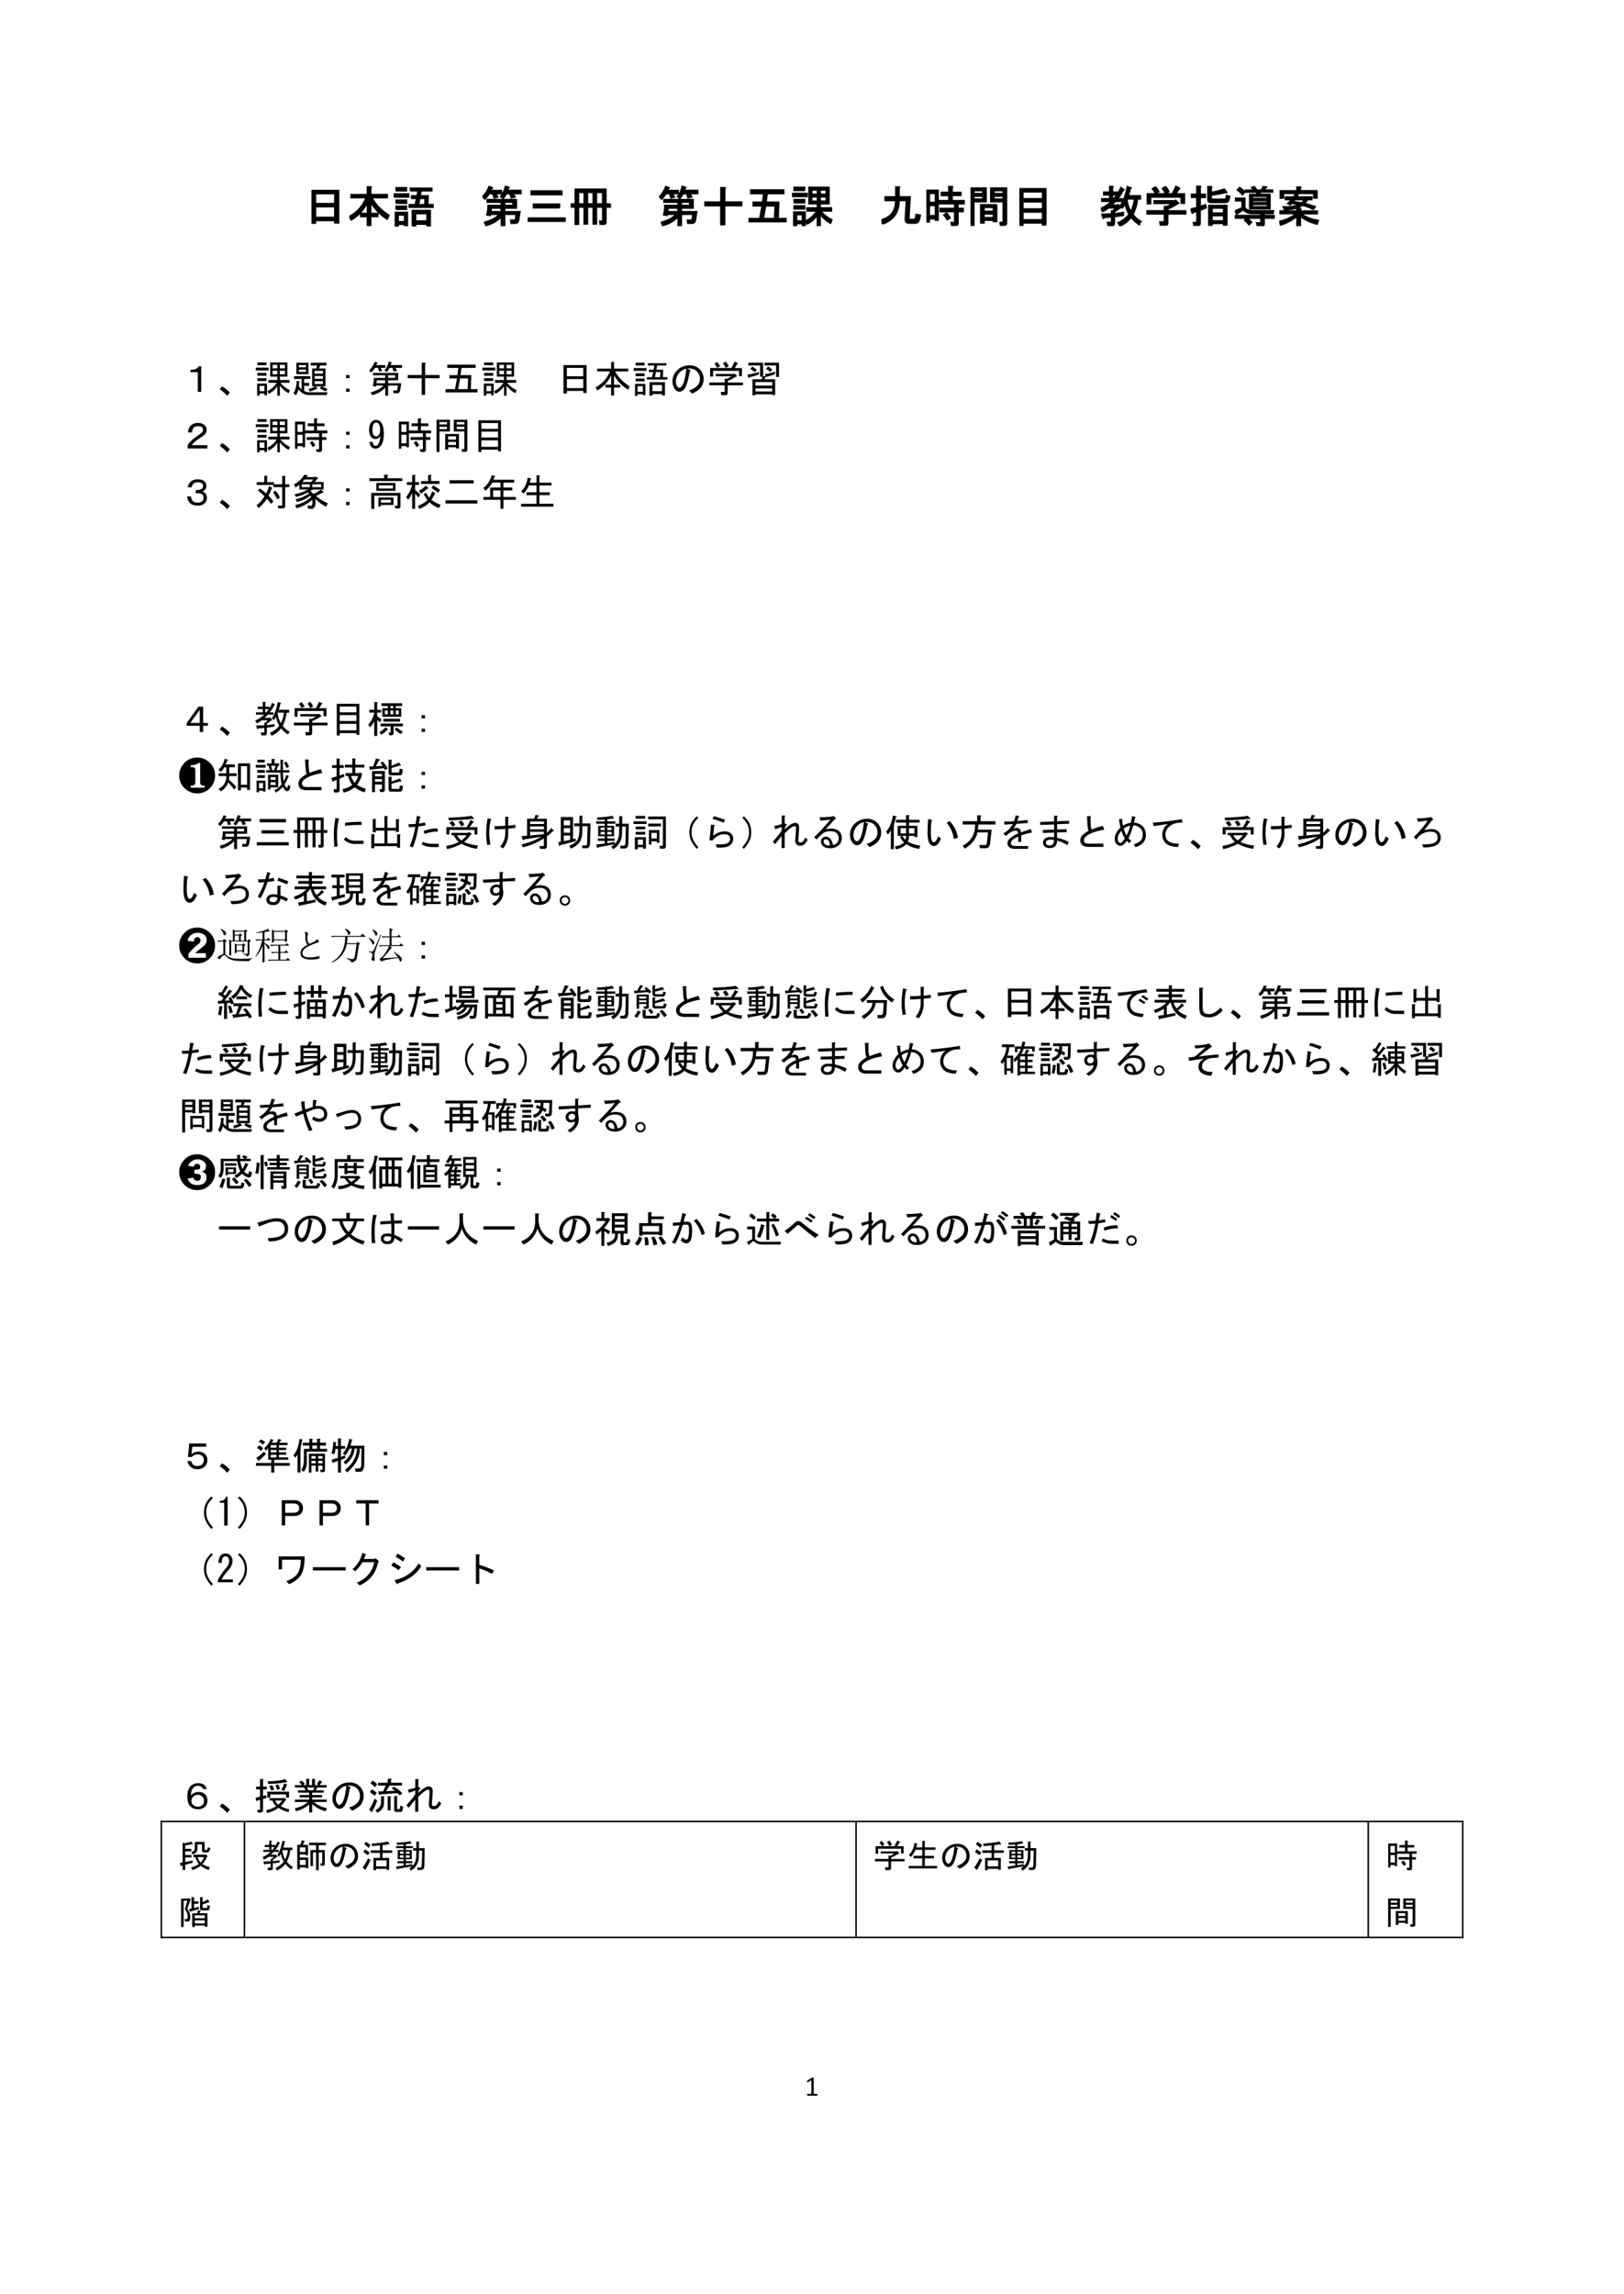<svg xmlns="http://www.w3.org/2000/svg" xmlns:xlink="http://www.w3.org/1999/xlink" width="688" height="971.36" viewBox="0 0 516 728.52"><symbol id="a"><path d="M.368.033A.07.07 0 0 0 .366.018a.034.034 0 0 0-.004-.01A.017.017 0 0 0 .356 0 .014.014 0 0 0 .35 0H.02L.014.001a.025.025 0 0 0-.006.006.034.034 0 0 0-.004.01.07.07 0 0 0-.002.016c0 .006 0 .011.002.015a.047.047 0 0 0 .003.01.018.018 0 0 0 .006.007.012.012 0 0 0 .007.002h.132v.48L.03.476A.054.054 0 0 0 .015.47C.01.47.008.47.005.471a.02.02 0 0 0-.004.01.145.145 0 0 0 .002.043.023.023 0 0 0 .004.007.048.048 0 0 0 .007.006L.16.63a.017.017 0 0 0 .005.003l.007.002h.01A.182.182 0 0 0 .23.633C.23.632.233.63.234.628A.01.01 0 0 0 .236.623V.067H.35c.003 0 .005 0 .007-.002A.013.013 0 0 0 .363.059a.027.027 0 0 0 .003-.01.068.068 0 0 0 .002-.016Z"/></symbol><use xlink:href="#a" transform="matrix(9 0 0 -9 256.435 665.616)"/><symbol id="b"><path d="M-2147483500-2147483500Z"/></symbol><use xlink:href="#b" transform="matrix(9 0 0 -9 19327350000 -19327350000)"/><use xlink:href="#b" transform="matrix(9 0 0 -9 19327350000 -19327350000)"/><symbol id="c"><path d="M-2147483500-2147483500Z"/></symbol><use xlink:href="#c" transform="matrix(14.04 0 0 -14.04 30150669000 -30150669000)"/><use xlink:href="#c" fill="none" stroke="#000" stroke-miterlimit="10" stroke-width=".029" transform="matrix(14.04 0 0 -14.04 30150669000 -30150669000)"/><use xlink:href="#c" transform="matrix(14.04 0 0 -14.04 30150669000 -30150669000)"/><use xlink:href="#c" fill="none" stroke="#000" stroke-miterlimit="10" stroke-width=".029" transform="matrix(14.04 0 0 -14.04 30150669000 -30150669000)"/><use xlink:href="#c" transform="matrix(14.04 0 0 -14.04 30150669000 -30150669000)"/><use xlink:href="#c" fill="none" stroke="#000" stroke-miterlimit="10" stroke-width=".029" transform="matrix(14.04 0 0 -14.04 30150669000 -30150669000)"/><symbol id="d"><path d="M.09 0H0v.754h.613V.016h-.09V.07H.09V0m.433.457V.68H.09V.457h.433m0-.312v.238H.09V.145h.433Z"/></symbol><symbol id="e"><path d="M.86.152a1.076 1.076 0 0 0-.372.38V.284h.16V.211h-.16V0H.41v.21H.258v.075H.41v.246A.873.873 0 0 0 .043.133L0 .215a.82.82 0 0 1 .379.422h-.34V.71H.41v.176h.074C.505.884.507.877.488.863V.711h.375V.637H.516C.604.477.733.347.902.242L.86.152Z"/></symbol><symbol id="f"><path d="M0 .738h.34V.664H0v.074m.375.067v.062h.488V.805H.621l-.02-.11h.18L.773.496h.118V.434H.348v.062h.136l.032.137H.402v.062h.125l.02.11H.375m-.324 0v.074h.238V.805H.051m0-.282v.075h.238V.523H.051m0-.136V.46h.238V.387H.051M.035 0v.32H.31v-.3H.242v.027h-.14V0H.035m.067.11h.14v.148h-.14V.109M.418.008v.355h.41V.012H.75V.05H.496V.008H.418M.75.125v.164H.496V.125H.75M.562.496H.7l.008.137H.59L.563.496Z"/></symbol><use xlink:href="#d" transform="matrix(14.04 0 0 -14.04 99.006 71.054)"/><use xlink:href="#e" transform="matrix(14.04 0 0 -14.04 110.962 71.767)"/><use xlink:href="#f" transform="matrix(14.04 0 0 -14.04 125.112 71.931)"/><use xlink:href="#d" fill="none" stroke="#000" stroke-miterlimit="10" stroke-width=".029" transform="matrix(14.04 0 0 -14.04 99.006 71.054)"/><use xlink:href="#e" fill="none" stroke="#000" stroke-miterlimit="10" stroke-width=".029" transform="matrix(14.04 0 0 -14.04 110.962 71.767)"/><use xlink:href="#f" fill="none" stroke="#000" stroke-miterlimit="10" stroke-width=".029" transform="matrix(14.04 0 0 -14.04 125.112 71.931)"/><use xlink:href="#c" transform="matrix(14.04 0 0 -14.04 30150669000 -30150669000)"/><use xlink:href="#c" fill="none" stroke="#000" stroke-miterlimit="10" stroke-width=".029" transform="matrix(14.04 0 0 -14.04 30150669000 -30150669000)"/><symbol id="g"><path d="M.043.09c.138.031.251.09.34.176h-.2L.177.238.098.254c.02.073.03.144.027.215h.3v.07h-.32v.063H.77V.406H.504V.328h.348L.824.145C.816.09.79.063.742.063H.645L.637.137h.078c.018 0 .028.009.031.027l.016.102H.504V0H.426v.21A.675.675 0 0 0 .078.013L.043.09m.363.578A.548.548 0 0 1 .52.902L.598.88C.608.869.604.862.586.859L.57.81h.305V.734H.699L.742.66.652.637.617.734H.543A.428.428 0 0 0 .469.625L.406.668m-.215.14H.43V.735H.309L.348.656.266.636.234.735H.156A.505.505 0 0 0 .055.61L0 .668a.57.57 0 0 1 .148.23L.223.871C.233.861.229.854.21.851L.19.81m.313-.34H.69v.07H.504V.47m-.3-.063L.194.328h.23v.078H.204Z"/></symbol><use xlink:href="#g" transform="matrix(14.04 0 0 -14.04 153.283 71.821)"/><use xlink:href="#g" fill="none" stroke="#000" stroke-miterlimit="10" stroke-width=".029" transform="matrix(14.04 0 0 -14.04 153.283 71.821)"/><symbol id="h"><path d="M.773.7V.612H.074V.7h.7M.718.316H.125v.086h.594V.316M0 .086h.844V0H0v.086Z"/></symbol><symbol id="i"><path d="M.895.477V.402H.797V.066C.797.03.78.012.747.012H.663L.652.086h.051C.713.086.72.09.72.102v.3H.582V.02H.504v.382H.379V.02H.3v.382H.176V0H.098v.402H0v.075h.098v.332h.699V.477h.098m-.176 0v.257H.582V.477h.137m-.215 0v.257H.379V.477h.125M.3.477v.257H.176V.477H.3Z"/></symbol><use xlink:href="#h" transform="matrix(14.04 0 0 -14.04 167.707 70.45)"/><use xlink:href="#i" transform="matrix(14.04 0 0 -14.04 181.363 71.438)"/><use xlink:href="#h" fill="none" stroke="#000" stroke-miterlimit="10" stroke-width=".029" transform="matrix(14.04 0 0 -14.04 167.707 70.45)"/><use xlink:href="#i" fill="none" stroke="#000" stroke-miterlimit="10" stroke-width=".029" transform="matrix(14.04 0 0 -14.04 181.363 71.438)"/><use xlink:href="#c" transform="matrix(14.04 0 0 -14.04 30150669000 -30150669000)"/><use xlink:href="#c" fill="none" stroke="#000" stroke-miterlimit="10" stroke-width=".029" transform="matrix(14.04 0 0 -14.04 30150669000 -30150669000)"/><symbol id="j"><path d="M.371.527v.325h.086C.483.846.484.836.461.82V.527h.383V.441H.46V0H.37v.441H0v.086h.371Z"/></symbol><symbol id="k"><path d="M.387.371.336.086h.25L.598.37H.387m.035.277L.398.457h.286L.672.086h.176V0H0v.086h.25L.305.37H.102v.086h.214L.34.648H.047v.086h.75V.648H.422Z"/></symbol><use xlink:href="#g" transform="matrix(14.04 0 0 -14.04 209.443 71.821)"/><use xlink:href="#j" transform="matrix(14.04 0 0 -14.04 223.812 71.547)"/><use xlink:href="#k" transform="matrix(14.04 0 0 -14.04 237.852 70.615)"/><use xlink:href="#g" fill="none" stroke="#000" stroke-miterlimit="10" stroke-width=".029" transform="matrix(14.04 0 0 -14.04 209.443 71.821)"/><use xlink:href="#j" fill="none" stroke="#000" stroke-miterlimit="10" stroke-width=".029" transform="matrix(14.04 0 0 -14.04 223.812 71.547)"/><use xlink:href="#k" fill="none" stroke="#000" stroke-miterlimit="10" stroke-width=".029" transform="matrix(14.04 0 0 -14.04 237.852 70.615)"/><symbol id="l"><path d="M.637.723H.77v.093H.637V.723m0-.063V.566H.77V.66H.637m-.192 0V.566H.57V.66H.445m0 .063H.57v.093H.445V.723M.332.34v.074H.57v.09H.38v.375h.457V.504h-.2v-.09h.255V.34H.652a.721.721 0 0 1 .25-.195L.872.063a.677.677 0 0 0-.235.203V0H.57v.25A.57.57 0 0 0 .34.047L.309.12A.612.612 0 0 1 .555.34H.332M0 .742h.34V.668H0v.074m.285.063H.043v.074h.242V.805M.043.527v.075h.242V.527H.043m0-.066h.242V.387H.043V.46M.102.258v-.14H.23v.14H.102m0-.203V0H.035v.32h.262V.008H.23v.047H.102Z"/></symbol><use xlink:href="#l" transform="matrix(14.04 0 0 -14.04 251.683 71.821)"/><use xlink:href="#l" fill="none" stroke="#000" stroke-miterlimit="10" stroke-width=".029" transform="matrix(14.04 0 0 -14.04 251.683 71.821)"/><use xlink:href="#c" transform="matrix(14.04 0 0 -14.04 30150669000 -30150669000)"/><use xlink:href="#c" fill="none" stroke="#000" stroke-miterlimit="10" stroke-width=".029" transform="matrix(14.04 0 0 -14.04 30150669000 -30150669000)"/><symbol id="m"><path d="M.652.621.625.148C.622.122.63.11.648.11h.086c.021 0 .034.016.04.047l.011.07.098-.023L.859.102C.846.049.813.023.758.023H.625c-.06 0-.089.032-.086.094l.023.418h-.16C.402.27.276.091.023 0L0 .102c.214.06.32.204.32.433H.082v.086h.242v.223h.074C.42.84.421.834.402.82V.621h.25Z"/></symbol><use xlink:href="#m" transform="matrix(14.04 0 0 -14.04 280.057 71.218)"/><use xlink:href="#m" fill="none" stroke="#000" stroke-miterlimit="10" stroke-width=".029" transform="matrix(14.04 0 0 -14.04 280.057 71.218)"/><symbol id="n"><path d="M.469.129A.743.743 0 0 1 .39.246l.066.047C.477.27.505.232.539.18L.47.129M.62.074c.01 0 .016.005.016.016v.23H.309v.075h.328v.101H.266V.125H.199v.031H.066v-.07H0v.719h.266V.57h.238v.114H.336v.074h.168V.89h.074C.6.888.6.88.582.867v-.11h.2V.685h-.2V.57h.273V.496h-.14V.395h.117V.32H.715V.062C.715.021.694 0 .652 0H.57L.555.074H.62M.066.531H.2v.2H.066v-.2m0-.3H.2v.226H.066V.23Z"/></symbol><symbol id="o"><path d="M.723.078c.01 0 .015.005.015.016v.449H.457v.312h.36V.066C.816.025.795.004.753.004H.676L.668.078h.055M.516.266H.309V.187h.207v.079m0 .148H.309V.328h.207v.086m.078.063V.094H.516v.031H.309V.062H.23v.415h.364M.738.73v.063H.535V.73h.203m0-.062H.535V.605h.203v.063m-.46 0h-.2V.605h.2v.063m0 .062v.063h-.2V.73h.2M.354.543H.078V0H0v.855h.355V.543Z"/></symbol><symbol id="p"><path d="M.598.016H.52v.046H.078V0H0v.84h.598V.016M.52.613v.153H.078V.613H.52m0-.23v.156H.078V.383H.52m0-.246v.172H.078V.137H.52Z"/></symbol><use xlink:href="#n" transform="matrix(14.04 0 0 -14.04 294.371 71.712)"/><use xlink:href="#o" transform="matrix(14.04 0 0 -14.04 308.357 71.712)"/><use xlink:href="#p" transform="matrix(14.04 0 0 -14.04 323.932 71.712)"/><use xlink:href="#n" fill="none" stroke="#000" stroke-miterlimit="10" stroke-width=".029" transform="matrix(14.04 0 0 -14.04 294.371 71.712)"/><use xlink:href="#o" fill="none" stroke="#000" stroke-miterlimit="10" stroke-width=".029" transform="matrix(14.04 0 0 -14.04 308.357 71.712)"/><use xlink:href="#p" fill="none" stroke="#000" stroke-miterlimit="10" stroke-width=".029" transform="matrix(14.04 0 0 -14.04 323.932 71.712)"/><use xlink:href="#c" transform="matrix(14.04 0 0 -14.04 30150669000 -30150669000)"/><use xlink:href="#c" fill="none" stroke="#000" stroke-miterlimit="10" stroke-width=".029" transform="matrix(14.04 0 0 -14.04 30150669000 -30150669000)"/><symbol id="q"><path d="M.074.195C.064.167.054.165.047.191L.023.27l.22.007v.07L.27.345.336.41h-.16A.68.68 0 0 0 .039.328L0 .402A.82.82 0 0 1 .238.56H.02V.62H.2v.086H.065V.77H.2v.128h.063C.282.896.284.888.266.875V.77h.109V.73C.404.775.43.823.453.875l.059-.04C.532.826.532.819.508.814A.97.97 0 0 0 .383.62h.101V.56H.336a.954.954 0 0 0-.09-.086h.129l.012.02.058-.06C.458.414.455.406.434.41L.309.32V.281C.363.286.43.296.512.31V.242A9.12 9.12 0 0 0 .309.215v-.14C.309.032.292.011.258.011H.164L.148.086h.079c.01 0 .015.005.015.016v.105A3.4 3.4 0 0 0 .074.195m.594.653a3.443 3.443 0 0 0-.043-.16h.273V.613H.832A1.01 1.01 0 0 0 .73.266a.508.508 0 0 1 .184-.16l-.05-.07a.627.627 0 0 0-.176.163A.672.672 0 0 0 .433 0L.387.078a.606.606 0 0 1 .25.188.683.683 0 0 0-.086.238L.492.41.445.473C.513.569.564.71.598.895L.672.87C.692.866.692.858.668.848M.293.62c.029.034.05.063.066.086H.266V.621h.027M.68.332a.93.93 0 0 1 .082.281H.594A.657.657 0 0 1 .68.332Z"/></symbol><symbol id="r"><path d="M.672.719h.191V.504H.785v.14H.098V.493H.02V.72h.566L.668.89.75.85C.76.84.757.832.738.829L.672.718M.434.888C.473.837.499.797.512.766L.43.723a.593.593 0 0 1-.07.12l.074.044M.406.437.473.434.586.5H.172v.063h.48l.012.011L.73.512C.738.502.732.496.71.496A1.615 1.615 0 0 0 .485.375v-.04h.407V.263H.484v-.2C.484.021.464 0 .422 0H.316L.301.086h.09C.4.086.406.09.406.102v.16H0v.074h.406v.101M.203.724a.497.497 0 0 1-.07.109l.074.043a.586.586 0 0 0 .078-.11L.203.724Z"/></symbol><symbol id="s"><path d="M.469.758c.078.01.177.035.297.074L.812.766C.827.75.82.745.793.75A3.906 3.906 0 0 0 .469.691V.633c0-.021.009-.031.027-.031h.27C.786.602.798.61.8.629l.011.058.079-.019L.87.59C.861.548.831.527.781.527H.457c-.044 0-.066.024-.066.07v.29h.074C.485.884.487.877.469.863V.758M.074 0 .063.074h.062c.01 0 .016.005.016.016v.238L.059.301C.049.275.039.275.03.3L0 .379l.14.035v.227H.02v.074h.12v.18h.075C.235.892.237.885.219.87V.715h.117V.64H.219V.437L.336.48l.02-.074L.218.352v-.29C.219.021.198 0 .156 0H.074m.672.29v.108H.488V.29h.258M.824.012H.746V.05H.488V.004H.41V.46h.414V.01M.746.228H.488V.113h.258v.114Z"/></symbol><symbol id="t"><path d="M.422.816.379.875l.062.02A.68.68 0 0 0 .504.816h.098L.64.895.715.887C.73.882.727.875.703.867L.672.817h.187V.77H.586L.563.719H.8V.39H.336v.328h.16l.008.05H.242v.047h.18M.164.414V.57H.016v.063H.23V.418C.267.371.322.348.395.348h.488L.867.285H.668V.242h.223V.18H.668V.055C.668.018.65 0 .613 0H.512l-.02.074h.082C.584.074.59.08.59.09v.09H.285A.56.56 0 0 0 .383.09L.324.027A1.008 1.008 0 0 1 .22.133L.266.18H0v.062h.59v.043H.375c-.07 0-.13.028-.18.082L.043.27 0 .344l.164.07m.57.024v.05H.402v-.05h.332m0 .097v.043H.402V.535h.332M.402.672V.625h.332v.047H.402M.176.707a.646.646 0 0 1-.121.11l.054.058A.38.38 0 0 0 .23.77L.176.707Z"/></symbol><symbol id="u"><path d="M.352.598A.135.135 0 0 0 .316.555C.368.549.431.54.504.527a.2.2 0 0 1 .058.07h-.21m.09-.113a.98.98 0 0 1-.165.028.171.171 0 0 0-.03-.032l-.06.028c.047.047.076.077.086.09H.137V.66h.18C.326.67.34.69.354.715L.422.707C.43.702.427.697.414.691a.122.122 0 0 0-.023-.03h.347V.597H.637A.242.242 0 0 0 .574.512a2.48 2.48 0 0 0 .242-.07L.773.381C.664.428.58.457.52.47.452.41.318.379.117.37l-.031.07A.847.847 0 0 1 .44.484m.036-.14h.386V.28H.496a.85.85 0 0 1 .39-.148L.86.043a.967.967 0 0 0-.382.176V0H.398v.219a1.044 1.044 0 0 0-.37-.196L0 .11a.86.86 0 0 1 .375.172h-.36v.063h.383v.054h.075C.493.396.495.388.477.375V.344m0 .457h.378V.633H.777v.105h-.68V.633H.02V.8h.378v.086h.075C.493.884.495.877.477.863V.801Z"/></symbol><use xlink:href="#q" transform="matrix(14.04 0 0 -14.04 349.764 71.821)"/><use xlink:href="#r" transform="matrix(14.04 0 0 -14.04 364.245 71.657)"/><use xlink:href="#s" transform="matrix(14.04 0 0 -14.04 378.285 71.712)"/><use xlink:href="#t" transform="matrix(14.04 0 0 -14.04 392.325 71.821)"/><use xlink:href="#u" transform="matrix(14.04 0 0 -14.04 406.475 71.821)"/><use xlink:href="#q" fill="none" stroke="#000" stroke-miterlimit="10" stroke-width=".029" transform="matrix(14.04 0 0 -14.04 349.764 71.821)"/><use xlink:href="#r" fill="none" stroke="#000" stroke-miterlimit="10" stroke-width=".029" transform="matrix(14.04 0 0 -14.04 364.245 71.657)"/><use xlink:href="#s" fill="none" stroke="#000" stroke-miterlimit="10" stroke-width=".029" transform="matrix(14.04 0 0 -14.04 378.285 71.712)"/><use xlink:href="#t" fill="none" stroke="#000" stroke-miterlimit="10" stroke-width=".029" transform="matrix(14.04 0 0 -14.04 392.325 71.821)"/><use xlink:href="#u" fill="none" stroke="#000" stroke-miterlimit="10" stroke-width=".029" transform="matrix(14.04 0 0 -14.04 406.475 71.821)"/><use xlink:href="#c" transform="matrix(14.04 0 0 -14.04 30150669000 -30150669000)"/><use xlink:href="#c" fill="none" stroke="#000" stroke-miterlimit="10" stroke-width=".029" transform="matrix(14.04 0 0 -14.04 30150669000 -30150669000)"/><use xlink:href="#c" transform="matrix(12 0 0 -12 25769802000 -25769802000)"/><use xlink:href="#c" transform="matrix(12 0 0 -12 25769802000 -25769802000)"/><symbol id="v"><path d="M.285.676V0h-.09v.52H0v.062C.115.579.189.611.223.676h.062Z"/></symbol><symbol id="w"><path d="M.195 0A.984.984 0 0 1 0 .172L.059.25A.845.845 0 0 0 .266.082L.196 0Z"/></symbol><use xlink:href="#v" transform="matrix(12 0 0 -12 60.508 124.44)"/><use xlink:href="#w" transform="matrix(12 0 0 -12 69.836 125.705)"/><symbol id="x"><path d="M.148.348.141.238A.625.625 0 0 1 .215.156v.278H.012v.074h.433V.434H.281V.328h.133V.254H.281V.117A.226.226 0 0 1 .406.082h.492L.878.008H.407C.302.008.21.058.13.156A.568.568 0 0 0 .062 0L0 .059a.58.58 0 0 1 .078.324L.156.37C.164.363.161.355.148.348m.25-.18a.62.62 0 0 1 .176.07H.492v.473h.11l.02.078H.456v.074h.414V.79H.707L.672.711h.172V.238H.746A.703.703 0 0 1 .895.176L.863.106a.482.482 0 0 0-.168.082l.043.05H.586L.629.184C.639.168.632.163.605.168A.856.856 0 0 0 .43.102L.398.168m-.324.39v.305h.32V.56h-.32m.254.12H.141V.622h.187V.68m.45-.032h-.22V.574h.22v.074m0-.136h-.22V.437h.22v.075m0-.137h-.22V.301h.22v.074m-.45.426H.141V.742h.187v.059Z"/></symbol><symbol id="y"><path d="M0 .445h.09V.36H0v.086m0-.36h.09V0H0v.086Z"/></symbol><use xlink:href="#l" transform="matrix(12 0 0 -12 81.273 125.658)"/><use xlink:href="#x" transform="matrix(12 0 0 -12 93.273 125.564)"/><use xlink:href="#y" transform="matrix(12 0 0 -12 109.96 124.44)"/><use xlink:href="#g" transform="matrix(12 0 0 -12 117.273 125.658)"/><use xlink:href="#j" transform="matrix(12 0 0 -12 129.55 125.424)"/><use xlink:href="#k" transform="matrix(12 0 0 -12 141.55 124.627)"/><use xlink:href="#l" transform="matrix(12 0 0 -12 153.3 125.658)"/><use xlink:href="#c" transform="matrix(12 0 0 -12 25769802000 -25769802000)"/><symbol id="z"><path d="M.457.586C.413.326.359.164.297.102.263.068.227.05.19.05a.132.132 0 0 0-.097.035A.318.318 0 0 0 0 .32a.4.4 0 0 0 .121.293.441.441 0 0 0 .324.133.353.353 0 0 0 .379-.355.354.354 0 0 0-.101-.262A.702.702 0 0 0 .52 0L.437.082a.517.517 0 0 1 .215.121c.05.05.075.11.075.18A.28.28 0 0 1 .645.59C.59.645.504.67.387.664L.457.63C.488.616.488.602.457.586M.367.66A.358.358 0 0 1 .09.312c0-.06.02-.109.058-.148C.156.156.168.152.184.152c.015 0 .032.01.05.028.06.06.105.22.133.48Z"/></symbol><symbol id="A"><path d="M.605.617A.6.6 0 0 1 .492.7l.051.063A.284.284 0 0 0 .656.68L.606.617M.042.477C.04.458.033.454.023.465L0 .55c.11.013.21.036.305.07V.555A1.448 1.448 0 0 0 .043.477m.152.132a.695.695 0 0 1-.12.09l.054.059A.502.502 0 0 0 .246.676L.196.609m.28-.105L.466.562C.533.569.62.59.73.63V.562A1.301 1.301 0 0 0 .477.484L.453.426h.281V.008H.656v.02H.211V0H.133v.426h.246l.016.07h-.06V.79H.024v.074h.391V.508L.477.504M.836.488H.758V.79H.453v.074h.383V.488M.21.102h.445v.082H.211V.102m.445.156v.094H.211V.258h.445Z"/></symbol><use xlink:href="#d" transform="matrix(12 0 0 -12 179.034 125.002)"/><use xlink:href="#e" transform="matrix(12 0 0 -12 189.252 125.611)"/><use xlink:href="#f" transform="matrix(12 0 0 -12 201.346 125.752)"/><use xlink:href="#z" transform="matrix(12 0 0 -12 213.674 125.002)"/><use xlink:href="#r" transform="matrix(12 0 0 -12 225.393 125.518)"/><use xlink:href="#A" transform="matrix(12 0 0 -12 237.487 125.564)"/><use xlink:href="#c" transform="matrix(12 0 0 -12 25769802000 -25769802000)"/><symbol id="B"><path d="M.453.613a.161.161 0 0 0 .05-.117C.504.428.47.372.404.328A2.86 2.86 0 0 1 .218.2a.656.656 0 0 1-.11-.113h.414V0H0v.082c.016.034.043.07.082.11.047.046.13.111.25.195.05.034.074.069.074.105A.09.09 0 0 1 .38.56c-.02.02-.055.03-.102.03C.225.59.187.58.164.556.135.526.12.483.117.425H.012a.27.27 0 0 0 .07.18c.047.047.11.07.191.07.079 0 .138-.02.18-.062Z"/></symbol><use xlink:href="#B" transform="matrix(12 0 0 -12 59.617 142.44)"/><use xlink:href="#w" transform="matrix(12 0 0 -12 69.836 143.705)"/><use xlink:href="#l" transform="matrix(12 0 0 -12 81.273 143.658)"/><use xlink:href="#n" transform="matrix(12 0 0 -12 93.742 143.564)"/><use xlink:href="#y" transform="matrix(12 0 0 -12 109.96 142.44)"/><symbol id="C"><path d="M.3.715C.36.655.39.547.39.39.39.23.356.117.286.047A.159.159 0 0 0 .168 0c-.04 0-.07.012-.094.035a.21.21 0 0 0-.066.14h.09C.098.143.109.114.133.09A.058.058 0 0 1 .176.074a.07.07 0 0 1 .05.024c.04.039.064.12.075.246C.272.284.228.254.168.254A.146.146 0 0 0 .062.3C.021.342 0 .41 0 .508 0 .596.023.664.07.71A.161.161 0 0 0 .3.715M.243.668a.08.08 0 0 1-.058.023C.168.691.15.682.133.664.104.635.09.584.09.508c0-.08.013-.134.039-.16A.075.075 0 0 1 .184.324c.023 0 .044.01.062.028.031.03.047.078.047.14 0 .084-.017.142-.05.176Z"/></symbol><use xlink:href="#C" transform="matrix(12 0 0 -12 117.27 142.486)"/><use xlink:href="#n" transform="matrix(12 0 0 -12 126.738 143.564)"/><use xlink:href="#o" transform="matrix(12 0 0 -12 138.691 143.564)"/><use xlink:href="#p" transform="matrix(12 0 0 -12 152.004 143.564)"/><use xlink:href="#c" transform="matrix(12 0 0 -12 25769802000 -25769802000)"/><symbol id="D"><path d="M.102.242C.104.19.118.151.145.125.175.094.22.078.28.078c.052 0 .091.013.117.04.024.023.036.05.036.081a.132.132 0 0 1-.036.098C.375.32.318.329.227.324V.41c.085.003.14.016.164.04.02.02.03.043.03.07 0 .023-.01.045-.03.066C.37.606.333.617.28.617A.169.169 0 0 1 .156.57.146.146 0 0 1 .121.484H.016A.25.25 0 0 0 .09.63C.134.673.198.695.28.695c.081 0 .14-.018.176-.054A.165.165 0 0 0 .507.52.15.15 0 0 0 .462.41.183.183 0 0 0 .398.371.156.156 0 0 0 .473.332a.175.175 0 0 0 .05-.129.192.192 0 0 0-.058-.14C.423.02.362 0 .28 0 .187 0 .118.022.074.066A.28.28 0 0 0 0 .242h.102Z"/></symbol><use xlink:href="#D" transform="matrix(12 0 0 -12 59.477 160.58)"/><use xlink:href="#w" transform="matrix(12 0 0 -12 69.836 161.705)"/><symbol id="E"><path d="M.316.336a.853.853 0 0 0 .13-.152L.382.12a.664.664 0 0 1-.11.133A1.025 1.025 0 0 0 .055.008L0 .086C.08.14.151.219.21.32A1.31 1.31 0 0 1 .04.47l.046.058A1.35 1.35 0 0 0 .254.395C.285.449.31.515.332.59L.41.55C.428.54.426.534.402.528A1.846 1.846 0 0 0 .316.336M.543.242a.713.713 0 0 1-.106.184L.5.469A.502.502 0 0 0 .617.28L.543.242M.68.86h.074C.774.857.776.85.758.836v-.2h.11V.563h-.11v-.5C.758.021.737 0 .695 0H.578L.563.074h.101C.674.074.68.08.68.09v.473H.445V.62H.004v.074h.2v.168h.073C.298.861.3.853.281.84V.695h.18V.637H.68v.222Z"/></symbol><symbol id="F"><path d="M.035.107a.86.86 0 0 1 .426.215L.44.357A.787.787 0 0 0 .078.189L.047.263a.81.81 0 0 1 .355.152L.375.443A1.089 1.089 0 0 0 .051.322L.02.392C.165.42.28.462.367.517H.145v.125a.527.527 0 0 0-.106-.07L0 .65a.683.683 0 0 1 .277.258l.09-.016C.377.882.374.875.355.872A.255.255 0 0 0 .332.845h.219l.015.02.07-.043C.648.812.644.805.626.802L.551.716h.238v-.2H.5L.434.479A.279.279 0 0 0 .512.4c.067.028.138.066.21.113L.786.447C.785.434.777.43.762.435a3.708 3.708 0 0 0-.176-.09C.669.275.773.21.898.15L.855.064A.97.97 0 0 0 .56.279.35.35 0 0 0 .574.185c0-.107-.03-.167-.09-.18a.291.291 0 0 0-.117.012v.082A.23.23 0 0 1 .445.083c.032 0 .047.034.047.102a.166.166 0 0 1-.008.058A1.024 1.024 0 0 0 .07.021L.035.107m.387.547H.21V.579h.21v.075m.302 0H.488V.579h.235v.075M.516.783h-.23A1.553 1.553 0 0 0 .222.716h.234l.059.067Z"/></symbol><symbol id="G"><path d="M.477.906C.503.901.504.891.48.875V.812h.391V.739H0v.075h.39v.093h.087M.625.625H.25V.543h.375v.082M.184.48v.208H.69V.48H.184m.64-.406C.824.033.804.012.762.012H.687L.672.086H.73c.01 0 .016.005.016.016v.25H.13V0H.05v.426h.773V.074m-.52.031V.063H.239v.242h.399v-.2H.305m0 .063H.57v.074H.305V.168Z"/></symbol><symbol id="H"><path d="M.238.004H.16V.43A.787.787 0 0 0 .055.246L0 .316c.083.105.135.211.156.32H.02v.075h.14v.191h.074C.255.9.257.892.238.88V.71H.34V.637H.238V.5A.663.663 0 0 0 .375.379L.32.305C.294.34.267.375.238.406V.004m.383.172A.833.833 0 0 0 .348 0L.313.086a.703.703 0 0 1 .253.148 1.357 1.357 0 0 0-.101.157l.062.043A.992.992 0 0 1 .613.3a.73.73 0 0 1 .075.164L.77.422C.785.414.78.406.754.398A.752.752 0 0 0 .668.242.992.992 0 0 1 .914.11L.867.023a.824.824 0 0 0-.246.153M.578.559C.6.543.594.536.563.539A.918.918 0 0 0 .39.41L.34.484a.556.556 0 0 1 .18.133L.578.56M.395.664v.074h.187v.164h.074C.677.9.678.892.66.88v-.14h.223V.663H.395m.32-.039A.991.991 0 0 0 .898.5L.844.43C.802.469.744.51.672.555l.043.07Z"/></symbol><use xlink:href="#E" transform="matrix(12 0 0 -12 81.508 161.47)"/><use xlink:href="#F" transform="matrix(12 0 0 -12 93.367 161.674)"/><use xlink:href="#y" transform="matrix(12 0 0 -12 109.96 160.44)"/><use xlink:href="#G" transform="matrix(12 0 0 -12 117.367 161.658)"/><use xlink:href="#H" transform="matrix(12 0 0 -12 129.039 161.658)"/><symbol id="I"><path d="M.746.617V.531h-.64v.086h.64M.844.086V0H0v.086h.844Z"/></symbol><use xlink:href="#I" transform="matrix(12 0 0 -12 141.55 159.924)"/><symbol id="J"><path d="M.238.691A.737.737 0 0 0 .055.477L0 .547a.59.59 0 0 1 .219.34l.09-.024C.319.853.315.846.297.843L.266.767h.55V.69H.531V.56h.235V.484H.53V.31H.86V.234H.531V0H.453v.234h-.45V.31H.18v.25h.273V.69H.238M.258.31h.195v.175H.258V.31Z"/></symbol><symbol id="K"><path d="M.25.723a1.72 1.72 0 0 0-.023-.09h.18v.195H.48C.501.826.503.818.484.805V.633h.32V.559h-.32v-.18h.274V.305H.484v-.23h.371V0H0v.074h.406v.23H.145V.38h.261v.18H.203a.615.615 0 0 0-.14-.215l-.06.062c.095.091.15.211.169.36l.082-.02C.27.741.268.733.25.723Z"/></symbol><use xlink:href="#J" transform="matrix(12 0 0 -12 153.58 161.564)"/><use xlink:href="#K" transform="matrix(12 0 0 -12 165.58 160.908)"/><use xlink:href="#c" transform="matrix(12 0 0 -12 25769802000 -25769802000)"/><use xlink:href="#c" transform="matrix(12 0 0 -12 25769802000 -25769802000)"/><use xlink:href="#c" transform="matrix(12 0 0 -12 25769802000 -25769802000)"/><use xlink:href="#c" transform="matrix(12 0 0 -12 25769802000 -25769802000)"/><symbol id="L"><path d="M.344.164H0v.074l.309.43h.125v-.43h.125V.164H.434V0h-.09v.164m0 .074v.336H.336L.094.238h.25Z"/></symbol><use xlink:href="#L" transform="matrix(12 0 0 -12 59.336 232.47)"/><use xlink:href="#w" transform="matrix(12 0 0 -12 69.836 233.735)"/><use xlink:href="#q" transform="matrix(12 0 0 -12 81.086 233.688)"/><use xlink:href="#r" transform="matrix(12 0 0 -12 93.367 233.548)"/><symbol id="M"><path d="M.523.176C.533.166.53.16.508.16a.892.892 0 0 0-.16-.129l-.051.07c.068.037.122.08.164.13L.523.175M.672.078C.672.036.65.016.609.016H.56L.539.09h.04c.01 0 .015.005.015.015v.149H.328v.074h.59V.254H.672V.078M.75.227a.897.897 0 0 1 .164-.11L.871.047A.613.613 0 0 0 .7.176l.051.05M0 .297a.62.62 0 0 1 .16.321H.031v.074h.13v.204h.073C.255.892.257.885.238.87v-.18h.106V.617H.238V.52A.44.44 0 0 0 .352.43L.309.355a.55.55 0 0 1-.07.067V0H.16v.39A.488.488 0 0 0 .05.23L0 .297m.844.082H.402v.074h.442V.38M.52.57v.102H.44V.57H.52m.144 0v.102H.586V.57h.078m.066 0H.81v.102H.73V.57m.145.164V.508h-.5v.226H.52V.79H.352v.074h.546V.79H.73V.734h.145m-.29 0h.08V.79h-.08V.734Z"/></symbol><use xlink:href="#p" transform="matrix(12 0 0 -12 107.004 233.594)"/><use xlink:href="#M" transform="matrix(12 0 0 -12 116.988 233.735)"/><use xlink:href="#y" transform="matrix(12 0 0 -12 133.957 232.47)"/><use xlink:href="#c" transform="matrix(12 0 0 -12 25769802000 -25769802000)"/><symbol id="N"><path d="M.438.953A.46.46 0 0 0 .788.836a.445.445 0 0 0 .16-.32.466.466 0 0 0-.136-.371.442.442 0 0 0-.301-.137.466.466 0 0 0-.371.137A.458.458 0 0 0 0 .48a.45.45 0 0 0 .11.301.447.447 0 0 0 .328.172M.304.156h.37v.055C.63.208.599.215.583.23.564.242.555.267.555.304v.508h-.04a.344.344 0 0 0-.21-.06V.7h.047A.085.085 0 0 0 .406.684C.42.674.426.652.426.62V.305C.426.27.416.246.398.23.383.217.352.21.305.21V.157Z"/></symbol><use xlink:href="#N" transform="matrix(12 0 0 -12 56.945 252.063)"/><symbol id="O"><path d="M.004.406V.48h.203v.16h-.05A.407.407 0 0 0 .058.517L0 .574a.525.525 0 0 1 .164.29L.242.84C.258.832.254.824.23.816A.783.783 0 0 0 .187.715h.247V.64H.285V.48H.48V.405H.285A.667.667 0 0 0 .277.305c.055-.04.12-.1.196-.184L.418.047a3.88 3.88 0 0 1-.16.191.452.452 0 0 0-.2-.238L.005.07c.135.065.203.177.203.336H.004m.832.336V.04H.758v.063H.594V.027H.516v.715h.32M.758.668H.594V.176h.164v.492Z"/></symbol><symbol id="P"><path d="M.918.172C.905.094.882.049.848.039.803.026.759.064.715.152A.725.725 0 0 0 .53 0L.492.066a.455.455 0 0 1 .192.157C.663.322.652.424.652.53H.277v.063h.094L.34.71H.297v.062h.121v.118h.074C.513.888.514.88.496.867V.773h.121V.711H.594L.547.594h.105v.281L.715.867C.735.865.737.857.719.844v-.25H.89V.53H.719C.72.451.728.374.739.301c.025.041.049.097.07.168L.87.44C.881.431.88.424.863.421A.922.922 0 0 0 .762.22C.782.159.805.128.828.125c.01 0 .018.026.024.078L.918.172M.391.082H.324v.39h.27V.138H.39V.082m.132.629H.406L.434.594h.05l.04.117M.237.87V.797H.04V.87h.2m.023-.21H0v.073h.262V.66M.238.523H.04v.075h.2V.523m0-.136h-.2V.46h.2V.387m.019-.36H.19v.024H.086V.008H.02v.308h.238V.027M.086.254v-.14H.19v.14H.086M.39.41V.336h.136V.41H.391m0-.137V.2h.136v.074H.391m.418.375a.388.388 0 0 1-.067.137L.805.82A.373.373 0 0 0 .879.684L.809.648Z"/></symbol><symbol id="Q"><path d="M.176.813h.082C.286.806.289.796.266.78L.273.594A.361.361 0 0 1 .301.46c.073.031.17.064.293.098L.633.457C.385.413.22.349.137.266.108.237.094.207.094.176.094.152.103.132.12.113.14.095.177.086.234.086H.61V0H.23C.145 0 .085.017.05.05A.161.161 0 0 0 0 .169c0 .057.02.107.063.148a.773.773 0 0 0 .156.11.405.405 0 0 0-.028.129L.176.812Z"/></symbol><symbol id="R"><path d="M.125.09c.01 0 .016.005.016.015V.34L.055.305C.052.284.045.279.035.289L0 .387l.14.039v.226H.02v.075h.12v.175L.216.895C.235.892.237.885.219.87V.727h.11V.652h-.11V.45l.113.043.016-.07-.13-.055v-.3C.219.024.199.003.157.003H.074L.06.09h.066m.508.648h.242V.664H.633V.516h.11l.01.023.071-.043L.813.48A.744.744 0 0 0 .68.207.75.75 0 0 1 .914.102L.88.008A.76.76 0 0 0 .62.14.75.75 0 0 0 .328 0L.293.09a.71.71 0 0 1 .262.113.612.612 0 0 0-.11.238h-.07v.075h.18v.148H.359v.074h.196v.168L.629.898C.649.896.65.888.633.875V.738M.523.441A.528.528 0 0 1 .617.258.583.583 0 0 1 .711.44H.523Z"/></symbol><symbol id="S"><path d="M.363.809C.413.754.457.694.496.629L.422.586.39.633.043.598C.04.579.033.576.023.586L0 .68h.105l.079.21L.28.868C.291.857.288.85.27.847L.176.685l.183.011-.058.078.062.036M.156.484V.418H.34v.066H.156m0-.14V.277H.34v.067H.156m.262.215V.066C.418.025.398.004.355.004H.29L.277.078h.051C.336.078.34.082.34.09v.113H.156V0H.078v.559h.34M.59.406C.61.404.612.396.594.383V.28l.222.082.04-.066C.857.279.85.275.831.285L.594.223v-.11c0-.018.008-.027.023-.027h.156c.019 0 .03.01.032.027L.816.18.898.164.883.074C.875.033.853.012.816.012h-.23c-.047 0-.07.022-.07.066v.328H.59m.25.309C.842.697.835.693.816.703L.594.641V.547C.594.529.602.52.617.52h.156C.79.52.798.53.801.55l.008.071L.89.605.883.52C.878.47.853.445.809.445H.586c-.047 0-.07.022-.07.067v.347H.59C.61.857.612.85.594.836V.699l.199.086.047-.07Z"/></symbol><use xlink:href="#O" transform="matrix(12 0 0 -12 69.414 251.36)"/><use xlink:href="#P" transform="matrix(12 0 0 -12 81.273 251.735)"/><use xlink:href="#Q" transform="matrix(12 0 0 -12 94.82 250.985)"/><use xlink:href="#R" transform="matrix(12 0 0 -12 105.273 251.735)"/><use xlink:href="#S" transform="matrix(12 0 0 -12 117.273 251.594)"/><use xlink:href="#y" transform="matrix(12 0 0 -12 133.957 250.47)"/><use xlink:href="#c" transform="matrix(12 0 0 -12 25769802000 -25769802000)"/><symbol id="T"><path d="M.57.074a.42.42 0 0 0-.304.117l.05.067A.34.34 0 0 1 .57.16h.215V.074H.57M.012 0A6.17 6.17 0 0 0 0 .348c0 .117.014.256.043.418l.078-.02C.15.741.151.73.125.711A2.25 2.25 0 0 1 .102.008L.012 0m.722.578A3.676 3.676 0 0 1 .297.555v.082C.484.655.63.663.734.66V.578Z"/></symbol><symbol id="U"><path d="M.113.773C.134.771.135.763.117.75V.54h.23v.312h.075C.442.849.444.842.426.828V.54h.226v.23h.075C.747.768.749.76.73.747V.43H.652v.035H.426V.129h.258v.238h.074C.778.365.78.357.762.344V.012H.684v.043H.078V0H0v.371h.074C.095.368.096.361.078.348v-.22h.27v.337h-.23V.422H.038v.351h.074Z"/></symbol><symbol id="V"><path d="M.805.094V.008H.633a.593.593 0 0 0-.281.07l.035.07A.513.513 0 0 1 .633.094h.172M.265.55A2.541 2.541 0 0 0 .122 0L.035.027c.07.164.12.336.149.516A2.044 2.044 0 0 0 .016.535L0 .613c.073 0 .138.003.195.008l.028.211L.3.816C.329.81.332.798.309.786A2.655 2.655 0 0 1 .277.628c.06.008.115.018.164.031L.457.582A3.227 3.227 0 0 0 .266.551m.52-.133A1.025 1.025 0 0 1 .43.355L.406.434A.98.98 0 0 0 .77.5L.785.418Z"/></symbol><symbol id="W"><path d="M.332.191a.532.532 0 0 0-.133.176H.137V.43h.437l.024.023.07-.035C.684.405.68.398.656.395A1.046 1.046 0 0 0 .473.187C.585.139.706.108.836.098L.813.008a1.193 1.193 0 0 0-.407.134A1.447 1.447 0 0 0 .02 0L0 .082c.151.031.262.068.332.11m.066.41A.46.46 0 0 1 .32.719l.078.039A.327.327 0 0 0 .48.645L.398.602M.16.746A.314.314 0 0 0 .242.641L.164.594a.398.398 0 0 1-.082.105L.16.746m.547.055a8.99 8.99 0 0 0-.64-.04L.058.833c.302.01.506.027.613.05L.734.81C.744.788.736.785.707.8M.082.387H.004v.195h.535c.04.063.074.126.106.191L.73.727C.738.72.732.715.71.707A3.736 3.736 0 0 0 .622.582h.203V.387H.746v.12H.082v-.12m.203-.02A.38.38 0 0 1 .402.23.68.68 0 0 1 .54.367H.285Z"/></symbol><symbol id="X"><path d="M.582.39A.602.602 0 0 0 .449 0L.367.047a.53.53 0 0 1 .137.36v.109A3.581 3.581 0 0 0 .223.504V.59C.31.587.405.59.503.598v.238h.071C.598.83.6.82.582.805V.602c.065.005.126.013.184.023L.777.543a6.193 6.193 0 0 0-.195-.02V.391M0 .402c0 .151.013.283.04.395l.073-.02C.147.77.148.757.117.742A1.515 1.515 0 0 1 .113.105L.027.09A1.642 1.642 0 0 0 0 .402Z"/></symbol><symbol id="Y"><path d="M.594.277A1.79 1.79 0 0 0 .035.04L0 .117C.198.161.374.23.527.32L.055.246C.052.226.045.22.035.23L.004.336l.144.012v.449h.188L.37.898.457.883C.467.873.464.866.445.863L.406.797h.266V.426C.71.454.75.496.789.55L.848.488C.866.468.859.461.828.468A.866.866 0 0 0 .672.333v-.27C.672.021.65 0 .609 0H.49L.476.074h.101c.01 0 .016.005.016.016v.187m0 .114v.062H.227V.352L.594.39M.227.594V.516h.367v.078H.227m0 .129V.656h.367v.067H.227Z"/></symbol><use xlink:href="#g" transform="matrix(12 0 0 -12 69.273 269.688)"/><use xlink:href="#h" transform="matrix(12 0 0 -12 81.602 268.516)"/><use xlink:href="#i" transform="matrix(12 0 0 -12 93.273 269.36)"/><use xlink:href="#T" transform="matrix(12 0 0 -12 106.07 268.938)"/><use xlink:href="#U" transform="matrix(12 0 0 -12 117.977 269.407)"/><use xlink:href="#V" transform="matrix(12 0 0 -12 129.742 269.126)"/><use xlink:href="#W" transform="matrix(12 0 0 -12 141.789 269.688)"/><use xlink:href="#X" transform="matrix(12 0 0 -12 154.492 269.454)"/><use xlink:href="#Y" transform="matrix(12 0 0 -12 165.695 269.594)"/><symbol id="Z"><path d="M.563.59H.425v.074h.137v.203h.074C.657.865.659.857.64.844v-.18h.218L.844.133C.84.049.81.008.754.008H.64L.633.082h.086c.031 0 .047.013.047.04L.78.59h-.14V.488C.64.335.613.224.559.156A.535.535 0 0 0 .336 0L.293.074a.49.49 0 0 1 .203.133C.54.264.563.366.563.512V.59M.394.25.46.266l.008-.07-.422-.11C.044.066.037.06.027.07L0 .168.07.18v.652h.325V.25M.316.746H.148V.613h.168v.133m0-.207H.148V.418h.168v.121m0-.195H.148V.195L.316.23v.114Z"/></symbol><symbol id="aa"><path d="M.398.074A.373.373 0 0 1 .48.133L.043.05C.04.033.033.029.023.039L0 .125l.227.027v.07H.043v.063h.184v.059H.05V.62h.176v.055H0v.062h.227v.047L.03.777.02.844c.127 0 .264.014.41.043L.465.82C.473.805.465.802.44.813a6.092 6.092 0 0 0-.148-.02V.738h.215V.676H.293V.62h.18V.344h-.18V.285h.195V.223H.293V.164l.195.031V.141c.076.067.115.17.117.308L.61.602H.516v.074h.093v.199h.075C.704.872.706.865.687.852V.676H.86L.852.16C.849.066.815.02.75.02H.645L.633.094h.09c.03 0 .048.027.05.082l.012.426H.687L.684.418A.477.477 0 0 0 .445 0L.398.074M.293.461V.39h.113v.07H.293m0 .113V.508h.113v.066H.293M.117.461V.39h.11v.07h-.11m0 .113V.508h.11v.066h-.11Z"/></symbol><symbol id="ab"><path d="M.762.09c.01 0 .015.005.015.015v.688h-.39v.074h.468V.078C.855.036.835.016.793.016H.699L.688.09h.074M.25.055H.113V0H.035v.32h.293V.016H.25v.039M.055.809v.074h.254V.809H.055m0-.282v.075h.254V.527H.055m.332.078V.68h.34V.605h-.34M.055.461h.254V.387H.055V.46M.617.434H.473V.285h.144v.149m0-.262V.21H.473V.125H.406v.383h.278V.172H.617M.113.258v-.14H.25v.14H.113M0 .742h.344V.668H0v.074Z"/></symbol><symbol id="ac"><path d="M.05.676c.03.06.078.12.145.183L.238.82A.588.588 0 0 1 .102.648.494.494 0 0 1 .059.434c0-.07.014-.137.043-.2A.758.758 0 0 1 .238.043L.195 0a.912.912 0 0 0-.144.207A.515.515 0 0 0 0 .434c0 .09.017.171.05.242Z"/></symbol><symbol id="ad"><path d="M.164.086h.094c.13 0 .212.017.246.05a.135.135 0 0 1 .043.098.12.12 0 0 1-.04.086C.485.344.446.355.392.355.276.355.17.3.078.188L0 .195l.043.418.082-.015c.026-.01.026-.021 0-.032L.098.313A.467.467 0 0 0 .41.43C.48.43.536.409.578.367a.18.18 0 0 0 .05-.133.214.214 0 0 0-.066-.156C.51.026.412 0 .267 0h-.07L.163.086M.117.832C.19.814.29.782.414.738L.375.66C.281.7.184.733.082.762l.035.07Z"/></symbol><symbol id="ae"><path d="M.188.207A.912.912 0 0 0 .043 0L0 .043c.065.07.11.134.137.191a.472.472 0 0 1 .043.2.494.494 0 0 1-.043.214A.588.588 0 0 1 0 .82l.043.04A.627.627 0 0 0 .188.675a.552.552 0 0 0 .05-.242.515.515 0 0 0-.05-.227Z"/></symbol><symbol id="af"><path d="M.613.508C.616.558.602.582.57.582.526.582.44.518.313.391V0H.233v.32L.062.105 0 .168l.156.184c.029.036.055.074.078.113v.094L.062.5.04.582l.195.05v.231h.07C.329.858.332.848.314.832V.656L.354.633C.38.623.376.61.348.598L.313.523V.496C.434.611.526.668.59.668.668.668.703.616.695.512L.675.21C.674.169.69.148.724.148s.058.01.074.028a.385.385 0 0 1 .058.101L.922.223a.462.462 0 0 0-.074-.11.161.161 0 0 0-.118-.05C.634.063.59.112.594.21l.02.297Z"/></symbol><symbol id="ag"><path d="M.496.086a.169.169 0 0 1 .152.176.185.185 0 0 1-.05.136C.564.432.51.45.438.45a.336.336 0 0 1-.2-.05A1.093 1.093 0 0 1 .066.23L0 .29c.188.187.33.343.426.468A8.652 8.652 0 0 0 .168.73L.141.82c.127 0 .24.007.34.02l.035.015.043-.042C.587.785.58.77.539.761A23.682 23.682 0 0 0 .305.5c.054.013.1.02.136.02.1 0 .172-.024.22-.07A.243.243 0 0 0 .73.27.238.238 0 0 0 .667.094.323.323 0 0 0 .43 0C.339 0 .272.02.23.063a.165.165 0 0 0-.05.12c0 .032.011.06.035.083.026.026.056.039.09.039A.159.159 0 0 0 .422.258.31.31 0 0 0 .496.086M.418.074C.41.142.395.188.371.211.353.229.335.238.316.238.296.238.28.233.27.223A.06.06 0 0 1 .25.18C.25.156.26.134.281.113A.137.137 0 0 1 .383.074h.035Z"/></symbol><symbol id="ah"><path d="M.203.637C.23.634.23.627.207.613v-.61H.129v.5A.51.51 0 0 0 .05.388L0 .469c.091.094.152.235.184.426L.27.87C.293.863.29.854.262.844A1.601 1.601 0 0 0 .203.637m.402.265C.626.9.628.892.61.88V.78h.278V.707H.609V.621h.223V.324H.754v.031H.609A.389.389 0 0 0 .58.203.874.874 0 0 1 .905.098L.88.012a.724.724 0 0 0-.34.125A.508.508 0 0 0 .262 0L.234.074c.11.018.192.055.246.11a.43.43 0 0 0-.109.14l.047.031h-.11v.266h.223v.086H.266v.074H.53v.121h.074M.531.418v.14H.387v-.14H.53m.223 0v.14H.609v-.14h.145M.516.25C.526.281.53.316.53.355H.434A.503.503 0 0 1 .516.25Z"/></symbol><symbol id="ai"><path d="M.355.203A.502.502 0 0 0 .281.066C.245.022.208 0 .171 0 .108 0 .06.038.028.113A.922.922 0 0 0 0 .398c0 .105.005.21.016.317l.082-.02C.128.688.13.675.102.656A2.455 2.455 0 0 1 .086.395c0-.107.006-.183.02-.227C.117.124.137.102.163.102c.029 0 .053.02.074.062a.855.855 0 0 1 .04.094L.354.203m.23.457A.798.798 0 0 0 .802.215L.695.188a.799.799 0 0 1-.191.425L.586.66Z"/></symbol><symbol id="aj"><path d="M.402.504h.364L.726.152C.717.06.679.012.614.012H.457l-.02.086h.168c.019 0 .03.02.036.058L.67.43h-.28C.357.263.245.12.055 0L0 .082A.555.555 0 0 1 .324.57l.004.07H0v.087h.383v.156h.086C.495.878.496.867.473.852V.727h.394V.64H.418L.402.504Z"/></symbol><use xlink:href="#Z" transform="matrix(12 0 0 -12 177.346 269.5)"/><use xlink:href="#aa" transform="matrix(12 0 0 -12 189.44 269.735)"/><use xlink:href="#ab" transform="matrix(12 0 0 -12 201.3 269.735)"/><use xlink:href="#ac" transform="matrix(12 0 0 -12 219.046 269.594)"/><use xlink:href="#ad" transform="matrix(12 0 0 -12 225.421 269.22)"/><use xlink:href="#ae" transform="matrix(12 0 0 -12 235.827 269.594)"/><use xlink:href="#af" transform="matrix(12 0 0 -12 245.559 269.36)"/><use xlink:href="#ag" transform="matrix(12 0 0 -12 258.684 269.407)"/><use xlink:href="#z" transform="matrix(12 0 0 -12 270.074 269.032)"/><use xlink:href="#ah" transform="matrix(12 0 0 -12 281.512 269.735)"/><use xlink:href="#ai" transform="matrix(12 0 0 -12 294.73 268.704)"/><use xlink:href="#aj" transform="matrix(12 0 0 -12 305.887 269.548)"/><symbol id="ak"><path d="M.266.535c.03.01.06.016.09.016A.11.11 0 0 0 .437.52C.453.504.462.475.465.434c.078.028.167.058.265.09L.758.43A1.387 1.387 0 0 1 .473.355V.184H.395v.14a.6.6 0 0 1-.153-.09C.214.206.2.177.2.148.2.133.207.118.223.102.24.083.276.074.328.074h.328V0H.324C.241 0 .182.017.148.05A.132.132 0 0 0 .11.149c0 .042.017.08.051.114a.7.7 0 0 0 .23.14C.389.434.383.454.372.465.361.475.34.48.305.48.253.48.173.434.066.34L0 .406a.636.636 0 0 1 .25.25L.031.641.016.719C.109.72.198.725.28.73.294.762.31.814.328.887l.074-.02c.026-.01.026-.02 0-.031A1.565 1.565 0 0 0 .367.734c.094.008.184.019.27.032L.648.684.344.66A.653.653 0 0 0 .266.535Z"/></symbol><use xlink:href="#ak" transform="matrix(12 0 0 -12 318.798 269.594)"/><symbol id="al"><path d="M.445.273C.552.25.656.213.758.164L.715.078A.962.962 0 0 1 .445.2C.445.132.428.081.395.047.363.016.312 0 .242 0A.18.18 0 0 0 .11.05a.132.132 0 0 0-.035.098c0 .037.013.068.04.094.033.034.085.051.156.051.02 0 .053-.001.097-.004V.41L.07.402V.48l.297.008v.137L0 .613v.078l.367.012v.152h.07C.468.85.47.84.446.825V.71l.32.012V.645L.446.633v-.14L.7.5V.422L.445.414v-.14M.363.213a.48.48 0 0 1-.086.009C.225.223.19.213.168.19a.069.069 0 0 1-.02-.05.06.06 0 0 1 .02-.043C.186.079.215.07.254.07.285.07.31.08.332.102c.023.023.034.06.031.113Z"/></symbol><symbol id="am"><path d="M.508.648a.339.339 0 0 0 .23-.093.311.311 0 0 0 .086-.23.285.285 0 0 0-.078-.212A.503.503 0 0 0 .551 0L.5.074a.474.474 0 0 1 .184.098C.723.21.742.263.742.328c0 .073-.02.129-.058.168a.288.288 0 0 1-.192.082A1.738 1.738 0 0 0 .363.242L.438.156.374.11.32.172A.467.467 0 0 0 .254.086C.22.052.186.036.152.036a.142.142 0 0 0-.101.046C.017.116 0 .164 0 .227 0 .32.05.419.152.523a1.912 1.912 0 0 0-.039.223h.074C.211.741.214.73.196.715A.881.881 0 0 1 .22.57a.546.546 0 0 0 .207.078c.01.04.02.098.031.176l.078-.02c.026-.01.026-.02 0-.03L.508.647M.266.234a.929.929 0 0 0-.09.203C.11.36.078.287.078.22c0-.037.01-.065.031-.086a.06.06 0 0 1 .043-.02c.013 0 .029.01.047.028a.566.566 0 0 1 .067.093M.41.57A.369.369 0 0 1 .238.492.699.699 0 0 1 .313.31C.356.395.389.482.41.57Z"/></symbol><symbol id="an"><path d="M.785.648A.673.673 0 0 1 .57.621.44.44 0 0 1 .41.516.259.259 0 0 1 .336.324c0-.062.02-.113.059-.152.052-.052.152-.08.3-.086L.665 0C.51.008.403.042.343.102a.298.298 0 0 0-.09.218c0 .123.048.22.144.29A63.687 63.687 0 0 0 .023.554L0 .645c.255.018.512.049.77.093l.015-.09Z"/></symbol><use xlink:href="#al" transform="matrix(12 0 0 -12 330.516 269.36)"/><use xlink:href="#Q" transform="matrix(12 0 0 -12 343.266 268.985)"/><use xlink:href="#am" transform="matrix(12 0 0 -12 354.188 269.079)"/><use xlink:href="#an" transform="matrix(12 0 0 -12 366.282 269.032)"/><use xlink:href="#w" transform="matrix(12 0 0 -12 378.282 269.735)"/><use xlink:href="#W" transform="matrix(12 0 0 -12 388.435 269.688)"/><use xlink:href="#X" transform="matrix(12 0 0 -12 401.138 269.454)"/><use xlink:href="#Y" transform="matrix(12 0 0 -12 412.341 269.594)"/><use xlink:href="#z" transform="matrix(12 0 0 -12 424.294 269.032)"/><symbol id="ao"><path d="M.219.082c.195-.003.317.02.367.07a.148.148 0 0 1 .043.11c0 .05-.013.087-.04.113C.562.404.514.418.446.418A.436.436 0 0 1 .066.211L0 .277C.17.444.292.59.367.715A8.747 8.747 0 0 0 .11.68L.082.77c.094 0 .207.009.34.027l.027.012.047-.043C.52.742.516.728.484.723L.277.457c.076.02.137.031.184.031.083 0 .147-.022.191-.066a.216.216 0 0 0 .059-.16.222.222 0 0 0-.063-.164C.586.035.456.003.258 0l-.04.082Z"/></symbol><use xlink:href="#ai" transform="matrix(12 0 0 -12 436.98 268.704)"/><use xlink:href="#ao" transform="matrix(12 0 0 -12 449.215 269.173)"/><symbol id="ap"><path d="M.594.512C.622.507.625.496.602.48V.254C.667.234.734.204.805.168L.758.094a.829.829 0 0 1-.156.074A.209.209 0 0 0 .55.047.174.174 0 0 0 .42 0C.35 0 .299.014.27.043a.137.137 0 0 0-.04.102c0 .033.013.063.04.09.033.033.083.05.148.05A.38.38 0 0 0 .523.273v.239h.07M.177.605A1.295 1.295 0 0 0 .02.598L.008.68c.065 0 .13.002.195.007.013.047.029.11.047.188L.32.852C.346.842.346.83.32.82L.285.695C.33.701.375.71.422.723L.442.64a1.215 1.215 0 0 0-.18-.028A2.75 2.75 0 0 0 .078.18L0 .219C.08.362.14.49.176.605M.55.723C.624.699.71.668.812.629L.777.547C.668.594.582.627.52.645l.03.078M.524.199a.332.332 0 0 1-.105.016C.376.215.348.207.332.19a.064.064 0 0 1-.02-.046c0-.019.006-.033.016-.043C.344.086.371.078.41.078c.037 0 .063.008.078.024a.132.132 0 0 1 .035.097Z"/></symbol><symbol id="aq"><path d="M.64.254a.532.532 0 0 1 .235-.14L.835.026a.567.567 0 0 0-.386.43H.426A.773.773 0 0 0 .344.359V.141l.222.043.012-.067a9.163 9.163 0 0 0-.414-.09C.156.004.148 0 .141.016L.113.109l.153.02v.168A.922.922 0 0 0 .039.184L0 .262c.13.036.24.101.332.195H.02v.074h.378v.07h-.28v.075h.28v.07H.066V.82h.332v.094h.075C.493.911.495.904.477.891V.82h.332V.745H.477v-.07h.28V.602h-.28v-.07h.378V.456H.523A.625.625 0 0 1 .602.301c.049.041.096.087.14.137l.059-.06C.803.367.797.363.78.369a1.164 1.164 0 0 0-.14-.114Z"/></symbol><symbol id="ar"><path d="M0 .223.148.25v.21h-.12v.075h.12v.207h-.14v.074h.347V.742H.227V.535h.109V.461h-.11V.266L.353.3l.02-.067A5.248 5.248 0 0 0 .05.141C.043.122.035.118.027.129L0 .223m.766.472V.79H.469V.695h.297m0-.156v.094H.469V.539h.297m0-.156v.094H.469V.383h.297M.652.32H.578V.281C.578.122.456.03.211 0L.184.086C.394.104.5.17.5.286V.32H.391v.532h.453V.32H.73V.113c0-.02.01-.031.028-.031h.027c.016 0 .026.008.031.023.006.016.01.047.016.094L.914.176A.895.895 0 0 0 .898.09C.885.035.86.008.82.008H.72C.674.008.652.03.652.074V.32Z"/></symbol><symbol id="as"><path d="M.7.57h.183V.508H.719v-.09h.133V.355H.719V.262h.133V.199H.719V.102h.195V.039H.52V0H.453v.434A.37.37 0 0 0 .375.355L.348.43a.616.616 0 0 1 .191.277H.45v-.09H.383V.77h.172c.01.041.02.085.027.132L.66.882C.668.876.665.868.652.86A4.37 4.37 0 0 0 .63.77h.277V.634H.84v.074H.613A.443.443 0 0 0 .551.57h.082l.05.118.075-.016C.77.667.768.66.75.652L.7.57M.04.75v.074H.37V.75H.234a.68.68 0 0 0-.05-.223h.152V.062H.27v.063H.168V.023H.102v.352A.487.487 0 0 0 .05.305L0 .37A.651.651 0 0 1 .16.75H.04M.52.355V.262h.132v.093H.52m0 .153v-.09h.132v.09H.52m0-.309V.102h.132v.097H.52M.168.465V.187H.27v.278H.168Z"/></symbol><symbol id="at"><path d="M.328.46c.096.027.158.078.184.153L.406.656l.028.067.093-.035.008.093H.371v.074H.84L.832.52C.829.454.802.422.75.422H.66L.652.496h.082C.75.496.758.504.758.52L.766.78H.613L.602.656l.093-.05L.66.535.582.577C.548.482.474.417.359.383L.33.46M.823.07a.567.567 0 0 1-.097.202l.07.032a.528.528 0 0 0 .11-.2L.823.07M.301.316v-.3H.234v.027H.102V0H.035v.316h.266m.031-.25c.018.066.03.14.035.223L.445.281C.451.28.448.272.437.261A.726.726 0 0 0 .402.048l-.07.02m.25.378a.39.39 0 0 0 .11-.12L.616.28a.553.553 0 0 1-.094.125l.059.04M.051.87h.234V.797H.051V.87M0 .738h.336V.664H0v.074M.05.594h.235V.52H.051v.074m0-.133h.234V.387H.051V.46M.1.254V.105h.133v.149H.102m.441.074C.563.326.565.318.547.305V.12C.547.103.555.094.57.094h.086c.016 0 .025.008.028.023L.69.18.77.16.754.078C.746.04.723.02.684.02H.535C.491.02.47.043.47.09v.238h.074Z"/></symbol><symbol id="au"><path d="M.438.293A.191.191 0 0 0 .34.266C.296.266.262.277.238.3a.146.146 0 0 0 0 .215c.032.03.07.046.117.046a.34.34 0 0 0 .09-.011v.086L.015.609 0 .691l.445.02v.184h.07C.546.889.548.879.524.863V.715l.332.023V.656L.523.641V.492A.722.722 0 0 0 .54.336C.536.203.462.09.316 0L.242.055C.372.13.438.21.438.293M.362.496A.095.095 0 0 1 .293.47.084.084 0 0 1 .27.406C.27.383.276.365.29.352.301.339.322.332.351.332c.028 0 .052.01.07.027a.08.08 0 0 1 .023.059.08.08 0 0 1-.023.059C.409.49.389.497.363.497Z"/></symbol><use xlink:href="#ai" transform="matrix(12 0 0 -12 58.305 286.704)"/><use xlink:href="#ao" transform="matrix(12 0 0 -12 70.539 287.173)"/><use xlink:href="#ap" transform="matrix(12 0 0 -12 81.883 287.454)"/><use xlink:href="#aq" transform="matrix(12 0 0 -12 93.367 287.923)"/><use xlink:href="#ar" transform="matrix(12 0 0 -12 105.227 287.594)"/><use xlink:href="#ak" transform="matrix(12 0 0 -12 118.352 287.594)"/><use xlink:href="#as" transform="matrix(12 0 0 -12 129.086 287.594)"/><use xlink:href="#at" transform="matrix(12 0 0 -12 141.367 287.641)"/><use xlink:href="#au" transform="matrix(12 0 0 -12 153.414 287.688)"/><use xlink:href="#ag" transform="matrix(12 0 0 -12 166.258 287.407)"/><symbol id="av"><path d="M.234.234a.132.132 0 0 0 .04-.097A.132.132 0 0 0 .136 0 .132.132 0 0 0 0 .137a.132.132 0 0 0 .137.136C.176.273.208.26.234.234M.2.074c.018.018.028.04.028.063S.217.18.199.199a.086.086 0 0 1-.062.028.086.086 0 0 1-.063-.028.086.086 0 0 1-.027-.062c0-.024.009-.045.027-.063A.086.086 0 0 1 .137.047C.16.047.18.056.199.074Z"/></symbol><use xlink:href="#av" transform="matrix(12 0 0 -12 177.862 287.641)"/><use xlink:href="#c" transform="matrix(12 0 0 -12 25769802000 -25769802000)"/><use xlink:href="#c" transform="matrix(12 0 0 -12 25769802000 -25769802000)"/><symbol id="aw"><path d="M.438.953A.46.46 0 0 0 .788.836a.445.445 0 0 0 .16-.32.466.466 0 0 0-.136-.371.442.442 0 0 0-.301-.137.466.466 0 0 0-.371.137A.458.458 0 0 0 0 .48a.45.45 0 0 0 .11.301.447.447 0 0 0 .328.172m.195-.5a.23.23 0 0 1 .066.074.198.198 0 0 1 .028.102.17.17 0 0 1-.067.137.267.267 0 0 1-.152.05.278.278 0 0 1-.196-.058.262.262 0 0 1-.09-.153l.165-.02a.17.17 0 0 0 .027.083c.018.02.04.033.066.035A.09.09 0 0 0 .543.672c.013-.016.02-.03.02-.043C.565.582.548.547.515.523a1.615 1.615 0 0 1-.27-.261V.156h.461v.121H.418a11.924 11.924 0 0 0 .215.176Z"/></symbol><use xlink:href="#aw" transform="matrix(12 0 0 -12 56.945 306.063)"/><symbol id="ax"><path d="M.668.285v.133H.516V.285h.152m-.25.258c0 .117-.001.217-.004.3L.47.806h.246L.754.84l.05-.05L.767.77V.543h.039l.039.039.05-.05L.856.507V.199C.855.163.833.137.79.121.784.152.75.171.684.18l.003.015.098-.004c.013.003.021.016.024.04V.52H.37C.371.319.372.2.375.164L.32.144a5.916 5.916 0 0 1 0 .43L.375.543h.043m.207 0h.094v.238H.465V.7h.113l.035.035.051-.05L.625.66V.543m-.047 0v.133H.465V.543h.113m.137-.14c0-.05.001-.104.004-.16L.668.214v.047H.516v-.04L.465.208a1.806 1.806 0 0 1 0 .262L.52.44h.144L.7.473.754.418.714.402M.09.844l.012.011A.39.39 0 0 0 .207.79C.227.77.237.747.234.727.234.708.23.697.22.69A.06.06 0 0 0 .195.684C.182.684.172.699.165.73A.273.273 0 0 1 .09.844M.215.188A.457.457 0 0 1 .313.108.53.53 0 0 1 .546.063c.117-.006.246 0 .387.015V.063C.876.049.85.028.855 0a4.77 4.77 0 0 0-.304.008.534.534 0 0 0-.188.035.26.26 0 0 0-.113.074C.221.146.2.16.187.16.174.163.152.148.121.117A.86.86 0 0 1 .06.043L.004.098a.702.702 0 0 0 .16.093V.52H.11A.289.289 0 0 1 .035.508L0 .543h.145L.19.59.258.527.215.504V.187Z"/></symbol><symbol id="ay"><path d="M.441.527a4.048 4.048 0 0 1 0 .352L.5.844h.285L.82.879.875.824.84.801C.84.68.84.603.844.566L.789.546v.048H.496V.55L.441.527M.496.82V.617H.79V.82H.496M.391.477h.406L.84.52.902.453H.664V.285h.113L.82.328.883.262H.664v-.18h.152l.047.047.067-.07H.46A.355.355 0 0 1 .368.047L.332.082h.281v.18h-.07A.355.355 0 0 1 .449.25L.414.285h.2v.168H.52A.355.355 0 0 1 .426.441L.39.477M.195.805a3.75 3.75 0 0 0-.164-.02v.016c.05.008.107.022.172.043.068.02.112.04.133.058l.05-.07a.976.976 0 0 1-.14-.02V.617h.059L.348.66.41.594H.246V.52A.312.312 0 0 0 .352.457C.37.441.379.426.379.41A.075.075 0 0 0 .367.371C.362.361.357.355.352.355c-.008 0-.017.013-.028.04a.305.305 0 0 1-.078.109c0-.27.001-.43.004-.477L.191 0c.003.099.004.25.004.453a.93.93 0 0 0-.183-.3L.004.163a1.26 1.26 0 0 1 .18.43H.129A.355.355 0 0 1 .035.582L0 .617h.195v.188Z"/></symbol><symbol id="az"><path d="M.121.694C.116.712.115.724.117.729c.005.005.01.008.016.008A.124.124 0 0 0 .16.725C.176.72.186.714.191.705.2.699.203.69.203.683A.035.035 0 0 0 .2.667.13.13 0 0 1 .184.616.323.323 0 0 1 .188.499.203.203 0 0 1 .233.417l.149.066C.4.493.41.503.414.514a.049.049 0 0 0 .012.02C.434.539.446.535.46.522.477.51.484.495.484.48.484.466.466.454.43.444A1.55 1.55 0 0 1 .227.362.663.663 0 0 1 .125.299.19.19 0 0 1 .062.23.153.153 0 0 1 .052.18C.05.164.055.146.063.123.072.1.099.082.14.069a.645.645 0 0 1 .293.012c.015.005.03.008.043.008A.026.026 0 0 0 .497.08C.503.078.508.07.511.06.514.051.502.04.477.026A.478.478 0 0 0 .305.003a.474.474 0 0 0-.211.03C.044.058.016.086.008.117A.601.601 0 0 0 0 .17c0 .028.01.06.027.097.019.037.072.078.16.125a.328.328 0 0 0-.054.125.513.513 0 0 0-.004.106.146.146 0 0 1-.008.07Z"/></symbol><symbol id="aA"><path d="M0 .707h.777l.059.059.082-.082h-.48a1.656 1.656 0 0 0-.02-.172h.254L.71.55.773.492.734.47A4.005 4.005 0 0 0 .68.113C.67.077.652.053.629.04A.265.265 0 0 0 .539 0C.53.042.486.078.41.11l.004.015A.652.652 0 0 1 .551.094C.574.09.59.095.6.105c.014.01.025.043.036.098.01.057.023.152.039.285H.414A.64.64 0 0 0 .031.004L.023.02c.235.132.352.354.352.664H.129A.355.355 0 0 1 .035.672L0 .707m.375.191C.443.872.482.85.492.832.505.814.512.799.512.789A.076.076 0 0 0 .496.75C.486.737.48.73.476.73c-.01 0-.02.015-.03.043a.341.341 0 0 1-.079.114l.008.011Z"/></symbol><symbol id="aB"><path d="M.55.672c0 .112 0 .186-.003.223L.64.848.6.808V.673h.153l.043.043.062-.067H.602v-.21h.207l.046.046.067-.07H.555L.617.371A.198.198 0 0 1 .543.297 1.985 1.985 0 0 0 .363.09l.41.027C.74.164.703.21.664.254l.008.012.11-.082A.31.31 0 0 0 .847.12C.866.103.875.086.875.071A.084.084 0 0 0 .859.022C.85.008.842 0 .84 0 .833 0 .827.008.82.023a.649.649 0 0 1-.035.075A2.783 2.783 0 0 1 .453.047C.378.029.335.013.324 0L.285.09C.32.09.363.129.418.207a.824.824 0 0 1 .117.207H.391A.355.355 0 0 1 .297.402L.262.437H.55v.211H.465A.355.355 0 0 1 .37.637L.336.672H.55M.328.719A20.161 20.161 0 0 1 .16.254.493.493 0 0 1 .148.137L.156.039C.156.03.15.023.136.023a.129.129 0 0 0-.038.008C.082.036.074.048.074.066.074.08.078.1.086.125a.23.23 0 0 1 .012.063.052.052 0 0 1-.02.042.185.185 0 0 1-.074.032v.015C.05.272.079.27.09.27c.013.002.026.014.039.035.016.023.077.162.183.418L.329.719M.008.633C.099.586.145.547.145.516.145.487.137.467.12.457.108.447.096.46.086.497A.447.447 0 0 1 0 .62l.008.012m.09.226C.17.823.21.796.215.777A.118.118 0 0 0 .227.738.049.049 0 0 0 .21.703C.203.693.197.688.19.688.184.688.176.7.168.727a.462.462 0 0 1-.078.12L.098.86Z"/></symbol><use xlink:href="#ax" transform="matrix(12 0 0 -12 68.992 305.266)"/><use xlink:href="#ay" transform="matrix(12 0 0 -12 81.086 305.782)"/><use xlink:href="#az" transform="matrix(12 0 0 -12 95.477 304.782)"/><use xlink:href="#aA" transform="matrix(12 0 0 -12 105.18 305.735)"/><use xlink:href="#aB" transform="matrix(12 0 0 -12 117.18 305.454)"/><use xlink:href="#y" transform="matrix(12 0 0 -12 133.957 304.47)"/><use xlink:href="#c" transform="matrix(12 0 0 -12 25769802000 -25769802000)"/><symbol id="aC"><path d="M.777.598V.523h-.28v.075h.28M0 .48h.09l.062.075C.105.594.06.628.012.656L.055.72.094.69l.113.2.066-.04C.281.842.277.836.262.833L.145.656.199.617l.106.16.07-.039C.383.728.379.721.363.718L.18.485l.133.008-.028.063.063.02a.692.692 0 0 0 .078-.16h.46V.34H.649L.555.125c.083.005.15.012.203.02a.788.788 0 0 1-.086.109l.07.027A.938.938 0 0 0 .906.055L.828.015a.223.223 0 0 1-.035.067L.441.035C.426.012.415.013.411.04L.382.117.48.121.555.34h-.14v.066l-.06-.02L.34.43.246.422V0H.168v.414L.039.406C.03.396.021.393.016.398L0 .48M.117.332C.13.327.13.319.117.309a1.13 1.13 0 0 0-.035-.22L.008.122c.018.055.03.129.035.223L.117.332m.227.02a.986.986 0 0 0 .054-.18L.312.152A.697.697 0 0 1 .27.34l.074.012M.62.789a.626.626 0 0 0-.21-.258l-.056.07C.457.66.535.759.59.899L.66.883C.684.878.685.87.664.859a.532.532 0 0 1 .25-.23L.867.555a.69.69 0 0 0-.246.234Z"/></symbol><symbol id="aD"><path d="M.129.887h.074C.224.884.225.877.207.863V.715h.094V.64H.207V.437l.098.036.011-.07L.207.358V.063C.207.02.187 0 .145 0H.07L.05.074h.063C.123.074.13.08.13.09v.242L.039.305C.036.284.03.279.02.289L0 .383l.129.031v.227H.012v.074h.117v.172M.773.012v.043h-.34V0H.356v.512h.497v-.5H.773m-.34.246v-.13H.57v.13H.434m.203-.13h.136v.13H.637v-.13m0 .31V.32h.136v.117H.637m-.203 0V.32H.57v.117H.434M.332.664v.074h.125v.149h.074C.552.884.553.877.535.863V.738h.121v.149H.73C.751.884.753.877.734.863V.738h.16V.664h-.16V.562H.656v.102h-.12V.562H.456v.102H.332Z"/></symbol><symbol id="aE"><path d="M0 .031c.076.117.142.27.2.457A4.17 4.17 0 0 0 .03.468L.023.556C.07.555.135.559.22.566.242.647.262.73.277.813L.36.784C.391.772.39.76.355.75A5.476 5.476 0 0 1 .31.574a.593.593 0 0 0 .097.008C.443.582.47.572.488.555.52.523.535.453.535.344.535.193.513.095.47.05a.123.123 0 0 0-.09-.04c-.05 0-.1.03-.149.087l.051.07C.323.126.354.105.375.105.388.105.4.111.41.121.44.15.453.23.453.36.453.432.445.477.43.492.422.5.406.504.383.504A.84.84 0 0 1 .285.496 2.402 2.402 0 0 0 .09 0L0 .031m.785.196a.804.804 0 0 1-.203.378l.07.051c.107-.11.18-.24.22-.394L.784.227Z"/></symbol><symbol id="aF"><path d="M.203.324.301.36.32.31a.39.39 0 0 1 .132.136H.297V.52h.59V.445H.53A.288.288 0 0 0 .5.395h.363L.84.109C.835.05.809.02.762.02H.668L.656.095H.73C.75.094.76.103.762.12l.02.2H.737C.691.142.56.035.344 0L.32.074C.505.108.618.19.66.32H.594A.329.329 0 0 0 .332.117L.309.18c.104.026.173.073.207.14H.457A.66.66 0 0 0 .328.223L.297.28.05.184C.048.165.04.16.03.172L0 .258l.125.035V.59H.004v.074h.121v.223h.074C.22.884.221.877.203.863V.664H.32V.59H.203V.324m.172.242v.317h.41V.566h-.41M.453.75h.254v.07H.453V.75m0-.121h.254v.058H.453V.63Z"/></symbol><symbol id="aG"><path d="M.8.016H.724v.039H.125V0H.047v.617h.32l.031.13H0V.82h.848V.746h-.36L.445.617h.356V.016M.26.129v.414H.126V.129h.137m.246 0v.098H.34V.129h.168m0 .16v.09H.34v-.09h.168m0 .254H.34V.441h.168v.102m.215 0H.586V.129h.137v.414Z"/></symbol><symbol id="aH"><path d="m.277.797.047.035a.738.738 0 0 0 .14-.121L.41.664.375.7.039.672C.036.654.03.65.02.66L0 .738h.086l.078.149.074-.02C.248.857.245.85.227.847L.157.743.327.75l-.05.047M.394.633V.316C.395.277.38.258.352.258H.27L.254.32h.058c.01 0 .016.006.016.016v.05H.137V.259H.07v.375h.325M.738.234A.589.589 0 0 0 .875.086L.801.036A.612.612 0 0 1 .676.19l.062.043m-.18.23C.638.487.712.51.782.536L.824.477C.827.458.82.454.801.465A2.348 2.348 0 0 0 .559.406v-.05c0-.019.009-.028.027-.028h.168c.023 0 .036.025.039.074L.863.38C.855.303.83.266.785.266H.562c-.046 0-.07.023-.07.07v.219h.063C.575.552.577.545.559.53V.465M.492.879h.063C.575.876.577.869.559.855V.777C.626.793.69.812.754.836L.797.777C.799.76.792.755.773.766A1.73 1.73 0 0 0 .56.715V.672c0-.018.009-.027.027-.027h.156c.016 0 .025.006.028.02l.007.05.07-.024-.015-.05C.819.6.798.582.77.582H.562c-.046 0-.07.023-.07.07V.88M.328.586H.137V.53h.191v.055m0-.102H.137v-.05h.191v.05M.434.262A.44.44 0 0 0 .516.164L.453.117A.377.377 0 0 1 .375.22l.059.043M.304.23C.327.228.328.22.31.207V.105c0-.02.009-.03.027-.03h.223C.595.074.615.1.617.151L.695.13C.677.043.642 0 .59 0H.3C.255 0 .23.022.23.066V.23h.075M.012.066a.602.602 0 0 1 .093.149L.172.18C.192.167.19.158.164.152a.59.59 0 0 0-.09-.136l-.062.05Z"/></symbol><symbol id="aI"><path d="M.715.5.699.184C.694.074.656.02.586.02H.469L.457.105h.098c.034 0 .052.023.054.067l.016.254H.41L.406.395C.388.25.286.12.098 0L.039.074C.21.171.302.272.32.38l.008.047H.18V.5h.535M.363.809a1.047 1.047 0 0 0-.3-.372L0 .512a.823.823 0 0 1 .297.363L.37.828C.387.818.384.811.363.808m.485-.37a.737.737 0 0 0-.317.41l.074.03A.641.641 0 0 1 .906.52L.848.437Z"/></symbol><symbol id="aJ"><path d="M.785.648A.673.673 0 0 1 .57.621.44.44 0 0 1 .41.516.259.259 0 0 1 .336.324c0-.062.02-.113.059-.152.052-.052.152-.08.3-.086L.665 0C.51.008.403.042.343.102a.298.298 0 0 0-.09.218c0 .123.048.22.144.29A63.687 63.687 0 0 0 .023.554L0 .645c.255.018.512.049.77.093l.015-.09M.7.344A1.57 1.57 0 0 1 .551.44L.59.488C.629.465.678.432.738.391L.7.344m.078.094A1.956 1.956 0 0 1 .63.534l.039.047C.704.562.754.529.816.484L.777.438Z"/></symbol><symbol id="aK"><path d="M.621.184C.51.06.388 0 .258 0 .164 0 .095.022.05.066.017.1 0 .166 0 .262v.523h.082C.105.78.108.77.09.754V.262c0-.065.012-.11.035-.133C.154.1.197.086.254.086c.101 0 .204.057.308.172l.06-.074Z"/></symbol><use xlink:href="#aC" transform="matrix(12 0 0 -12 69.18 323.641)"/><use xlink:href="#T" transform="matrix(12 0 0 -12 82.07 322.938)"/><use xlink:href="#aD" transform="matrix(12 0 0 -12 93.273 323.594)"/><use xlink:href="#aE" transform="matrix(12 0 0 -12 105.46 322.985)"/><use xlink:href="#af" transform="matrix(12 0 0 -12 117.133 323.36)"/><use xlink:href="#V" transform="matrix(12 0 0 -12 129.742 323.126)"/><use xlink:href="#aF" transform="matrix(12 0 0 -12 141.32 323.782)"/><use xlink:href="#aG" transform="matrix(12 0 0 -12 153.555 323.5)"/><use xlink:href="#ak" transform="matrix(12 0 0 -12 166.351 323.594)"/><use xlink:href="#S" transform="matrix(12 0 0 -12 177.273 323.594)"/><use xlink:href="#aa" transform="matrix(12 0 0 -12 189.414 323.735)"/><use xlink:href="#aH" transform="matrix(12 0 0 -12 201.414 323.5)"/><use xlink:href="#Q" transform="matrix(12 0 0 -12 214.82 322.985)"/><use xlink:href="#W" transform="matrix(12 0 0 -12 225.789 323.688)"/><use xlink:href="#aa" transform="matrix(12 0 0 -12 237.414 323.735)"/><use xlink:href="#aH" transform="matrix(12 0 0 -12 249.414 323.5)"/><use xlink:href="#T" transform="matrix(12 0 0 -12 262.07 322.938)"/><use xlink:href="#aI" transform="matrix(12 0 0 -12 273.273 323.641)"/><use xlink:href="#X" transform="matrix(12 0 0 -12 286.492 323.454)"/><use xlink:href="#an" transform="matrix(12 0 0 -12 297.836 323.032)"/><use xlink:href="#w" transform="matrix(12 0 0 -12 309.836 323.735)"/><use xlink:href="#d" transform="matrix(12 0 0 -12 320.248 323.032)"/><use xlink:href="#e" transform="matrix(12 0 0 -12 330.466 323.641)"/><use xlink:href="#f" transform="matrix(12 0 0 -12 342.56 323.782)"/><use xlink:href="#aJ" transform="matrix(12 0 0 -12 355.076 323.032)"/><use xlink:href="#aq" transform="matrix(12 0 0 -12 366.607 323.923)"/><use xlink:href="#aK" transform="matrix(12 0 0 -12 381.045 323.126)"/><use xlink:href="#w" transform="matrix(12 0 0 -12 391.076 323.735)"/><use xlink:href="#g" transform="matrix(12 0 0 -12 399.83 323.688)"/><use xlink:href="#h" transform="matrix(12 0 0 -12 412.158 322.516)"/><use xlink:href="#i" transform="matrix(12 0 0 -12 423.937 323.36)"/><use xlink:href="#T" transform="matrix(12 0 0 -12 436.734 322.938)"/><use xlink:href="#U" transform="matrix(12 0 0 -12 448.64 323.407)"/><use xlink:href="#V" transform="matrix(12 0 0 -12 57.742 341.126)"/><use xlink:href="#W" transform="matrix(12 0 0 -12 69.789 341.688)"/><use xlink:href="#X" transform="matrix(12 0 0 -12 82.492 341.454)"/><use xlink:href="#Y" transform="matrix(12 0 0 -12 93.695 341.594)"/><use xlink:href="#Z" transform="matrix(12 0 0 -12 105.32 341.5)"/><use xlink:href="#aa" transform="matrix(12 0 0 -12 117.414 341.735)"/><use xlink:href="#ab" transform="matrix(12 0 0 -12 129.273 341.735)"/><use xlink:href="#ac" transform="matrix(12 0 0 -12 147.74 341.594)"/><use xlink:href="#ad" transform="matrix(12 0 0 -12 154.115 341.22)"/><use xlink:href="#ae" transform="matrix(12 0 0 -12 164.522 341.594)"/><use xlink:href="#af" transform="matrix(12 0 0 -12 174.973 341.36)"/><use xlink:href="#ag" transform="matrix(12 0 0 -12 188.098 341.407)"/><use xlink:href="#z" transform="matrix(12 0 0 -12 199.514 341.032)"/><use xlink:href="#ah" transform="matrix(12 0 0 -12 210.952 341.735)"/><use xlink:href="#ai" transform="matrix(12 0 0 -12 224.17 340.704)"/><use xlink:href="#aj" transform="matrix(12 0 0 -12 235.327 341.548)"/><use xlink:href="#ak" transform="matrix(12 0 0 -12 248.218 341.594)"/><use xlink:href="#al" transform="matrix(12 0 0 -12 259.936 341.36)"/><use xlink:href="#Q" transform="matrix(12 0 0 -12 272.686 340.985)"/><use xlink:href="#am" transform="matrix(12 0 0 -12 283.608 341.079)"/><use xlink:href="#an" transform="matrix(12 0 0 -12 295.702 341.032)"/><use xlink:href="#w" transform="matrix(12 0 0 -12 307.702 341.735)"/><use xlink:href="#as" transform="matrix(12 0 0 -12 317.872 341.594)"/><use xlink:href="#at" transform="matrix(12 0 0 -12 330.153 341.641)"/><use xlink:href="#au" transform="matrix(12 0 0 -12 342.2 341.688)"/><use xlink:href="#ag" transform="matrix(12 0 0 -12 355.044 341.407)"/><use xlink:href="#av" transform="matrix(12 0 0 -12 366.672 341.641)"/><symbol id="aL"><path d="M.453.758A3.013 3.013 0 0 0 .18.723L.164.805c.18.007.293.02.34.039l.039.015.07-.074C.63.772.623.763.598.758.493.678.388.595.28.512c.162.02.334.039.516.054V.484L.648.473A.37.37 0 0 1 .406.37.159.159 0 0 1 .36.254c0-.037.012-.067.036-.09C.434.125.515.104.64.102L.605 0C.473.01.38.042.328.094a.192.192 0 0 0-.058.14C.27.3.29.352.328.391.35.41.375.432.406.453A8.364 8.364 0 0 1 .02.395L0 .48l.16.024c.07.05.168.134.293.254Z"/></symbol><symbol id="aM"><path d="M.867.055a.551.551 0 0 0-.199.187V.004H.602V.23A.539.539 0 0 0 .375.023L.332.102C.439.148.525.222.59.32H.426v.328h.176v.07H.39v.063H.6v.121h.063C.684.9.686.892.668.88V.78h.215V.72H.668v-.07h.18V.32H.684A.557.557 0 0 1 .902.13L.867.055M.313.156a1.18 1.18 0 0 1-.036.172L.34.352A.62.62 0 0 0 .383.184L.313.156M.016.106c.02.08.032.158.035.234L.125.332C.133.324.13.316.117.309a.702.702 0 0 0-.039-.23L.016.104m.293.372L.266.543.32.578C.357.528.39.475.418.418L.355.378.332.423.242.414V0H.164v.406L.031.398C.03.38.022.376.011.387L0 .469h.059L.14.566l-.133.11.047.058.027-.02.105.177L.25.85C.26.84.255.833.234.833L.133.676.187.629l.106.144.055-.039C.366.72.362.711.336.711L.14.469l.168.008M.78.586H.668V.512h.113v.074m0-.137H.668V.383h.113v.066m-.18 0H.493V.383h.11v.066m-.11.137V.512h.11v.074h-.11Z"/></symbol><use xlink:href="#aL" transform="matrix(12 0 0 -12 377.592 341.688)"/><use xlink:href="#af" transform="matrix(12 0 0 -12 388.889 341.36)"/><use xlink:href="#aE" transform="matrix(12 0 0 -12 401.217 340.985)"/><use xlink:href="#ad" transform="matrix(12 0 0 -12 414.951 341.22)"/><use xlink:href="#w" transform="matrix(12 0 0 -12 425.592 341.735)"/><use xlink:href="#aM" transform="matrix(12 0 0 -12 435.95 341.688)"/><use xlink:href="#A" transform="matrix(12 0 0 -12 448.137 341.594)"/><symbol id="aN"><path d="M.27.512v.02H.078V0H0v.871h.348v-.36H.27m0 .223V.81H.078V.734H.27m0-.14v.078H.078V.594H.27M.28.144V.09H.215v.348h.37V.112H.52v.032H.28M.52.207v.168H.28V.207H.52M.652.012l-.02.074h.079c.008 0 .012.004.012.012V.53h-.2V.508H.445V.87h.356V.078C.8.034.78.012.738.012H.652m.07.797H.524V.734h.2V.81m0-.215v.078h-.2V.594h.2Z"/></symbol><symbol id="aO"><path d="M.21.547a2.102 2.102 0 0 0-.034.238h.082C.284.78.286.77.266.754c0-.042.007-.102.023-.18l.195.07.008.18h.074C.596.82.598.81.574.793L.563.66a.323.323 0 0 0 .07.008c.075 0 .133-.02.172-.059A.217.217 0 0 0 .867.45C.867.387.852.34.82.31A.206.206 0 0 0 .668.25a.288.288 0 0 0-.2.066l.036.075A.285.285 0 0 1 .66.332c.042 0 .076.013.102.04.015.015.023.04.023.077a.137.137 0 0 1-.039.102.153.153 0 0 1-.113.043.418.418 0 0 1-.156-.031L.309.495c.044-.17.1-.323.168-.46L.387 0A3.35 3.35 0 0 0 .23.465L.043.387 0 .465l.21.082Z"/></symbol><symbol id="aP"><path d="M.258.41A3.71 3.71 0 0 1 .039.328L0 .41l.227.07A.725.725 0 0 0 .44.516a.222.222 0 0 0 .23-.227C.672.211.653.152.614.113.543.043.424.005.258 0L.227.082C.39.085.499.112.55.164c.028.029.043.07.043.125A.168.168 0 0 1 .539.41C.52.431.482.441.43.441a.574.574 0 0 1-.171-.03Z"/></symbol><symbol id="aQ"><path d="M.668.086c.01 0 .016.005.016.016V.23H.207V0H.129v.23H0v.075h.129v.351h.277v.102H.023v.074h.844V.758H.484V.656h.278V.305h.133V.23H.762V.062C.762.03.743.012.707.012H.574L.56.086h.109M.684.48v.102h-.2V.48h.2m-.278 0v.102H.207V.48h.2M.683.305v.101h-.2V.305h.2m-.278 0v.101H.207V.305h.2Z"/></symbol><use xlink:href="#aN" transform="matrix(12 0 0 -12 57.883 359.688)"/><use xlink:href="#x" transform="matrix(12 0 0 -12 69.273 359.594)"/><use xlink:href="#ak" transform="matrix(12 0 0 -12 82.352 359.594)"/><use xlink:href="#aO" transform="matrix(12 0 0 -12 93.555 359.266)"/><use xlink:href="#aP" transform="matrix(12 0 0 -12 106.68 358.75)"/><use xlink:href="#an" transform="matrix(12 0 0 -12 117.836 359.032)"/><use xlink:href="#w" transform="matrix(12 0 0 -12 129.836 359.735)"/><use xlink:href="#aQ" transform="matrix(12 0 0 -12 141.273 359.548)"/><use xlink:href="#as" transform="matrix(12 0 0 -12 153.086 359.594)"/><use xlink:href="#at" transform="matrix(12 0 0 -12 165.367 359.641)"/><use xlink:href="#au" transform="matrix(12 0 0 -12 177.414 359.688)"/><use xlink:href="#ag" transform="matrix(12 0 0 -12 190.258 359.407)"/><use xlink:href="#av" transform="matrix(12 0 0 -12 201.836 359.641)"/><use xlink:href="#c" transform="matrix(12 0 0 -12 25769802000 -25769802000)"/><symbol id="aR"><path d="M.438.953A.46.46 0 0 0 .788.836a.445.445 0 0 0 .16-.32.466.466 0 0 0-.136-.371.442.442 0 0 0-.301-.137.466.466 0 0 0-.371.137A.458.458 0 0 0 0 .48a.45.45 0 0 0 .11.301.447.447 0 0 0 .328.172M.457.141C.561.135.635.16.68.215a.181.181 0 0 1 .043.12C.728.428.683.479.586.489.669.514.71.566.71.645.71.697.686.74.637.773A.247.247 0 0 1 .484.82.253.253 0 0 1 .348.781.269.269 0 0 1 .234.652l.149-.03c.005.02.015.04.031.058C.427.693.445.7.47.703A.078.078 0 0 0 .535.68C.545.67.552.652.555.629.557.589.548.566.527.559A.402.402 0 0 0 .402.547V.44A.433.433 0 0 0 .54.421C.565.407.576.379.57.337A.108.108 0 0 0 .547.277C.529.257.504.25.473.254.42.257.387.284.37.336L.223.312C.259.204.337.146.457.141Z"/></symbol><use xlink:href="#aR" transform="matrix(12 0 0 -12 56.945 378.063)"/><symbol id="aS"><path d="M.895.434.883.364C.873.3.839.28.78.3a.345.345 0 0 0-.148.097.562.562 0 0 0-.153-.12L.43.343A.534.534 0 0 1 .586.46a.708.708 0 0 0-.078.266H.145V.543C.145.428.12.341.07.281L0 .328a.318.318 0 0 1 .066.207V.79h.438L.5.891h.074C.598.888.6.88.578.867L.582.79h.117a.994.994 0 0 1-.074.047l.059.047A.496.496 0 0 0 .777.828L.73.79h.133V.727H.586A.689.689 0 0 1 .645.52a.705.705 0 0 1 .074.16l.07-.032C.807.635.805.626.781.621A.62.62 0 0 0 .687.453a.259.259 0 0 1 .09-.066C.796.379.806.388.81.414l.003.043.083-.023M.187.246C.202.238.198.23.18.22A1.342 1.342 0 0 0 .113.008L.031.05C.06.105.086.177.11.266l.079-.02M.816.04C.772.11.726.168.68.215l.058.047a.982.982 0 0 0 .149-.16L.817.039M.425.297a.844.844 0 0 0 .12-.133l-.07-.05A.957.957 0 0 1 .364.25l.063.047m.047.262V.387H.262V.355H.195V.56h.278M.18.668h.304V.605H.18v.063M.262.434h.144v.078H.262V.434M.305.289C.325.286.327.28.309.266v-.16c0-.021.009-.032.027-.032h.238c.021 0 .033.01.035.031l.008.051.078-.008L.68.066C.672.022.642 0 .59 0H.3C.255 0 .23.022.23.066V.29h.075Z"/></symbol><symbol id="aT"><path d="M.29.742A.312.312 0 0 0 .331.63L.266.598A.49.49 0 0 1 .23.707l.06.035M.112.672A1.669 1.669 0 0 0 .078.41L0 .426C.02.527.033.62.035.707L.11.695C.133.69.134.682.113.672M.22.004H.14v.902h.074C.24.901.242.891.219.875V.004m.664.812V.754H.645v-.05h.19V.64h-.19V.586H.91V.523H.312v.063h.254V.64H.375v.062h.191v.05H.332v.063h.234V.91h.075C.66.908.663.9.645.887v-.07h.238M.824.472v-.41C.824.028.806.012.77.012H.703L.68.086h.05c.01 0 .016.005.016.016v.074h-.27V0H.399v.473h.426M.746.41h-.27V.355h.27V.41m0-.117h-.27V.238h.27v.055Z"/></symbol><symbol id="aU"><path d="M.863.004a.99.99 0 0 0-.332.098A.785.785 0 0 0 .203 0L.172.082c.117.01.215.035.293.074C.423.198.385.242.352.29h-.11v.063H.7l.012.011L.77.316C.78.301.775.294.754.296a.864.864 0 0 0-.16-.144C.684.122.78.102.883.094l-.02-.09M.508.8h.351V.727H.168V.383A.654.654 0 0 0 .07.016L0 .074c.06.08.09.189.09.324v.403h.328v.101h.086C.524.9.526.892.508.88V.8M.53.195C.562.216.6.247.641.29H.437A.796.796 0 0 1 .531.195m.14.211H.595V.43H.426V.402H.348V.56H.19V.62h.157v.074h.074C.442.693.444.685.426.672v-.05h.168v.081h.074C.688.701.69.693.672.68V.62h.187V.56H.672V.406M.594.56H.426V.492h.168V.56Z"/></symbol><symbol id="aV"><path d="M0 .453c.091.107.145.25.16.43L.246.87C.256.863.253.854.234.844a1.54 1.54 0 0 0-.05-.219h.011C.211.622.211.613.195.598V0H.117v.484A.442.442 0 0 0 .055.387L0 .453m.527.145h.086v.16H.527v-.16M.27.832h.628V.758H.691v-.16h.176V.035H.79v.031H.363v-.05H.285v.582H.45v.16H.27v.074M.364.141H.45v.382H.363V.141m.164.382V.141h.086v.382H.527m.164 0V.141H.79v.382H.691Z"/></symbol><symbol id="aW"><path d="M.234.855A1.45 1.45 0 0 0 .18.633C.203.63.207.62.19.605V0H.113v.484a.625.625 0 0 0-.05-.07L0 .461c.089.107.14.251.156.434l.09-.02C.256.865.253.858.234.855M.617.711V.637H.81V.176H.445v.46H.54v.075H.258v.074h.281v.11h.074C.634.892.635.885.617.87V.785h.254V.711H.617M.512.574v-.07h.23v.07h-.23m0-.133V.375h.23v.066h-.23m0-.129V.238h.23v.075h-.23M.285 0v.625H.36C.38.622.382.615.363.602V.109h.54V.035h-.54V0H.285Z"/></symbol><symbol id="aX"><path d="M.027.605v.063h.157l.02.09H.16A.366.366 0 0 0 .105.684L.047.73c.044.047.08.105.105.172L.227.887C.24.879.236.872.215.867L.19.82H.45V.758H.277a.728.728 0 0 0-.015-.09h.21V.605H.306L.363.578C.376.568.373.561.355.558L.328.513H.45V.449H.332V.4h.094V.335H.332v-.05H.43V.222H.332V.164h.121V.102H.18v-.07H.113V.41A.535.535 0 0 0 .047.348L0 .414a.42.42 0 0 1 .164.191H.027m.215 0A.317.317 0 0 0 .195.512H.27l.027.093H.242m.266.25h.351V.328H.777V.133c0-.021.007-.031.02-.031h.02c.018 0 .028.007.03.023l.008.066.083-.02-.012-.07C.918.053.895.028.856.028H.77C.723.027.7.05.7.094v.234H.651V.281C.652.146.583.052.445 0L.406.074C.518.111.574.18.574.281v.047H.508v.527m.066-.37V.39h.219v.093H.574m0 .063h.219v.09H.574v-.09m0 .152h.219v.094H.574V.699M.18.164h.086v.059H.18V.164m0 .121h.086v.05H.18v-.05m0 .164V.4h.086v.05H.18Z"/></symbol><use xlink:href="#aS" transform="matrix(12 0 0 -12 69.32 377.5)"/><use xlink:href="#aT" transform="matrix(12 0 0 -12 81.133 377.735)"/><use xlink:href="#aH" transform="matrix(12 0 0 -12 93.414 377.5)"/><use xlink:href="#aU" transform="matrix(12 0 0 -12 105.273 377.735)"/><use xlink:href="#aV" transform="matrix(12 0 0 -12 117.086 377.641)"/><use xlink:href="#aW" transform="matrix(12 0 0 -12 129.18 377.594)"/><use xlink:href="#aX" transform="matrix(12 0 0 -12 141.086 377.735)"/><use xlink:href="#y" transform="matrix(12 0 0 -12 157.987 376.47)"/><use xlink:href="#c" transform="matrix(12 0 0 -12 25769802000 -25769802000)"/><symbol id="aY"><path d="M.824.086V0H0v.086h.824Z"/></symbol><symbol id="aZ"><path d="M.277.09c.196.002.325.035.387.098.04.039.059.087.059.144 0 .06-.021.11-.063.152C.63.516.574.531.496.531a.71.71 0 0 1-.23-.047 2.662 2.662 0 0 1-.223-.09L0 .497.219.56c.127.036.224.054.289.054.104 0 .18-.024.23-.074a.27.27 0 0 0 .075-.2C.813.252.788.185.742.138.652.048.506.003.3 0L.277.09Z"/></symbol><symbol id="ba"><path d="M.438.23A1.114 1.114 0 0 0 .034 0L0 .094a.97.97 0 0 1 .371.199.762.762 0 0 0-.183.344H0V.71h.375v.148h.086C.487.854.488.844.465.83V.71h.379V.637H.66A.725.725 0 0 0 .496.293.865.865 0 0 1 .86.113L.824.02a.965.965 0 0 0-.386.21M.433.355a.633.633 0 0 1 .144.282H.273a.582.582 0 0 1 .16-.282Z"/></symbol><symbol id="bb"><path d="M.605.543a2.822 2.822 0 0 0 0-.297.955.955 0 0 0 .227-.121L.785.051a1.033 1.033 0 0 1-.18.11.153.153 0 0 0-.042-.114C.53.016.485 0 .425 0 .366 0 .32.016.289.047A.137.137 0 0 0 .25.148c0 .037.01.066.031.086.031.032.078.047.14.047A.45.45 0 0 0 .524.27C.53.358.53.448.523.54L.234.52v.082l.282.015A1.982 1.982 0 0 1 .5.813h.082C.611.806.613.796.59.78l.008-.16.21.012V.55L.606.543M.015.02C.006.092 0 .177 0 .273c0 .211.016.38.047.508L.133.766C.15.758.15.749.129.738A1.74 1.74 0 0 1 .086.273c0-.099.006-.178.02-.238L.015.02M.523.19a.393.393 0 0 1-.101.02C.385.21.359.203.344.188.33.173.324.16.324.147.324.128.33.112.34.102.358.083.385.074.422.074c.036 0 .062.01.078.028.018.02.026.05.023.09Z"/></symbol><symbol id="bc"><path d="M.371.824h.086C.483.82.484.81.461.793v-.16C.479.383.612.204.859.098L.813 0A.701.701 0 0 0 .43.426.643.643 0 0 0 .059 0L0 .086C.247.182.371.36.371.62v.203Z"/></symbol><use xlink:href="#aY" transform="matrix(12 0 0 -12 69.602 390.505)"/><use xlink:href="#aZ" transform="matrix(12 0 0 -12 81.789 394.302)"/><use xlink:href="#z" transform="matrix(12 0 0 -12 93.648 395.052)"/><use xlink:href="#ba" transform="matrix(12 0 0 -12 105.555 395.52)"/><use xlink:href="#bb" transform="matrix(12 0 0 -12 118.023 395.146)"/><use xlink:href="#aY" transform="matrix(12 0 0 -12 129.601 390.505)"/><use xlink:href="#bc" transform="matrix(12 0 0 -12 141.555 395.286)"/><use xlink:href="#aY" transform="matrix(12 0 0 -12 153.601 390.505)"/><symbol id="bd"><path d="M.234.898C.255.896.257.888.238.875v-.14h.086L.34.75.398.7.383.687A1.01 1.01 0 0 0 .238.48V.465A.747.747 0 0 0 .395.383L.348.305a.614.614 0 0 1-.11.086V0H.16v.402A1.025 1.025 0 0 0 .035.297L0 .379A.781.781 0 0 1 .273.66H.031v.074h.13v.164h.073M.668.324h-.07V.29C.598.138.508.042.328 0L.301.082c.146.036.219.103.219.2v.042H.437v.54h.415v-.54H.746V.125c0-.02.01-.031.027-.031H.81c.013 0 .02.008.023.023l.012.07.078-.019C.914.069.882.02.828.02H.742C.692.02.668.043.668.09v.234M.516.711h.257v.078H.516V.711m0-.148h.257v.074H.516V.562m0-.164h.257v.09H.516v-.09Z"/></symbol><symbol id="be"><path d="M.695.246a.795.795 0 0 0 .14-.183L.743.015a.865.865 0 0 1-.117.191l.07.04M.515.241a.525.525 0 0 0 .079-.21L.496.007c-.01.07-.03.14-.058.207l.078.027M0 .051c.047.047.085.11.113.187L.195.207A.456.456 0 0 0 .085 0L0 .05M.34.22A.476.476 0 0 0 .363.012L.27.008a.927.927 0 0 1-.012.207L.34.219m.305.148V.52H.207V.367h.438M.437.883C.459.88.46.873.442.859V.773H.77V.7H.44V.594h.293V.27h-.09v.023H.208V.262h-.09v.332h.235v.289h.086Z"/></symbol><symbol id="bf"><path d="M.457.504a1.373 1.373 0 0 0-.11-.32L.267.227c.054.112.09.22.109.324L.469.523C.479.513.475.507.457.503M.141.154v.261H.008v.074h.21V.152A.246.246 0 0 1 .396.086h.507L.887.012H.426a.335.335 0 0 0-.254.097L.047 0 0 .082l.14.07M.114.836A.466.466 0 0 0 .238.734L.18.664A.97.97 0 0 1 .063.77l.05.066M.516.699v.172H.59C.61.868.612.861.594.848V.699h.133a.39.39 0 0 1-.094.078l.054.059A.296.296 0 0 0 .79.758L.74.699h.113V.625H.594V.133H.516v.492h-.25v.074h.25M.71.563A1.31 1.31 0 0 0 .85.266L.77.223a1.515 1.515 0 0 1-.122.304l.063.035Z"/></symbol><symbol id="bg"><path d="M.813 0C.666.107.532.215.41.324a.073.073 0 0 1-.047.02.053.053 0 0 1-.039-.016C.204.221.122.15.078.113L0 .191c.07.042.163.116.277.223A.118.118 0 0 0 .355.45.145.145 0 0 0 .45.414C.647.25.8.142.902.09L.812 0m-.23.563C.629.538.684.504.746.46L.696.41a1.12 1.12 0 0 1-.16.105l.046.046m.082.094C.708.633.76.598.82.551L.773.5C.713.547.661.583.617.61l.047.046Z"/></symbol><symbol id="bh"><path d="M.652.656c.107-.11.18-.24.22-.394L.784.227a.804.804 0 0 1-.203.378l.07.051M.535.344C.535.193.513.095.47.05a.123.123 0 0 0-.09-.04c-.05 0-.1.03-.149.087l.051.07C.323.126.354.105.375.105.388.105.4.111.41.121.44.15.453.23.453.36.453.432.445.477.43.492.422.5.406.504.383.504A.84.84 0 0 1 .285.496 2.402 2.402 0 0 0 .09 0L0 .031c.076.117.142.27.2.457A4.17 4.17 0 0 0 .03.468L.023.556C.07.555.135.559.22.566.242.647.262.73.277.813L.36.784C.391.772.39.76.355.75A5.476 5.476 0 0 1 .31.574a.593.593 0 0 0 .097.008C.443.582.47.572.488.555.52.523.535.453.535.344m.219.515C.8.833.853.797.91.75L.863.703c-.057.044-.11.08-.156.11l.047.046M.78.61C.721.66.671.697.63.723L.676.77C.723.743.775.707.832.66L.782.61Z"/></symbol><symbol id="bi"><path d="M.605.586c.027.039.049.08.067.125L.754.68C.764.67.76.663.742.66A.656.656 0 0 0 .68.555l-.075.03m.04-.397H.246V.113h.399v.074m0 .075v.074H.246V.262h.399M.723.41V.016H.645v.023H.246V0H.168v.41h.555M.21.707A.403.403 0 0 0 .277.605L.2.566a.576.576 0 0 1-.062.102L.21.707M.57.535h.324V.461H0v.074h.328v.188h-.27v.074H.27l-.051.07.09.028L.37.797h.14l.063.11L.66.878C.67.869.667.862.648.859L.605.797h.23V.723H.57V.535m-.078 0v.188H.406V.535h.086Z"/></symbol><symbol id="bj"><path d="M.398.016a.322.322 0 0 0-.222.093A.533.533 0 0 0 .03 0L0 .098a.556.556 0 0 1 .133.07v.254H.012v.074H.21V.172a.292.292 0 0 1 .203-.07h.484L.883.016H.398m.055.757C.518.758.56.746.578.738l.074.055H.293v.074h.445l.02.012.058-.043C.832.823.826.816.796.813L.646.71l.05-.023L.648.64h.176V.195C.824.16.806.141.77.141H.684L.68.215h.05C.74.215.746.22.746.23v.075H.598V.152H.52v.153H.379V.137H.3V.64H.59a2.53 2.53 0 0 1-.195.074l.058.058M.598.578V.504h.148v.074H.598m-.22 0V.504H.52v.074H.379m.14-.137H.38V.367h.14v.074m.227 0H.598V.367h.148v.074M.11.875A.451.451 0 0 0 .254.746L.187.676a.8.8 0 0 1-.132.133l.054.066Z"/></symbol><use xlink:href="#bc" transform="matrix(12 0 0 -12 165.58 395.286)"/><use xlink:href="#z" transform="matrix(12 0 0 -12 177.674 395.052)"/><use xlink:href="#bd" transform="matrix(12 0 0 -12 189.159 395.708)"/><use xlink:href="#be" transform="matrix(12 0 0 -12 201.674 395.614)"/><use xlink:href="#aE" transform="matrix(12 0 0 -12 213.487 395.005)"/><use xlink:href="#ad" transform="matrix(12 0 0 -12 227.221 395.24)"/><use xlink:href="#bf" transform="matrix(12 0 0 -12 237.3 395.427)"/><use xlink:href="#bg" transform="matrix(12 0 0 -12 249.3 393.224)"/><use xlink:href="#ad" transform="matrix(12 0 0 -12 263.221 395.24)"/><use xlink:href="#af" transform="matrix(12 0 0 -12 273.159 395.38)"/><use xlink:href="#ag" transform="matrix(12 0 0 -12 286.284 395.427)"/><use xlink:href="#z" transform="matrix(12 0 0 -12 297.674 395.052)"/><use xlink:href="#bh" transform="matrix(12 0 0 -12 309.487 395.005)"/><use xlink:href="#bi" transform="matrix(12 0 0 -12 321.346 395.755)"/><use xlink:href="#bj" transform="matrix(12 0 0 -12 333.3 395.661)"/><symbol id="bk"><path d="M.785.418A1.025 1.025 0 0 1 .43.355L.406.434A.98.98 0 0 0 .77.5L.785.418m.02-.324V.008H.633a.593.593 0 0 0-.281.07l.035.07A.513.513 0 0 1 .633.094h.172M.457.582A3.227 3.227 0 0 0 .266.551 2.541 2.541 0 0 0 .12 0L.035.027c.07.164.12.336.149.516A2.15 2.15 0 0 0 .016.535L0 .613c.073 0 .138.003.195.008l.028.211L.3.816C.329.81.332.798.309.786A2.655 2.655 0 0 1 .277.628c.06.008.115.018.164.031L.457.582m.234.266A1.53 1.53 0 0 0 .844.746L.809.691a1.923 1.923 0 0 1-.153.102l.035.055M.613.77C.66.74.711.707.766.668L.73.613a7.7 7.7 0 0 1-.152.102L.613.77Z"/></symbol><use xlink:href="#bk" transform="matrix(12 0 0 -12 345.788 395.146)"/><use xlink:href="#av" transform="matrix(12 0 0 -12 357.882 395.661)"/><use xlink:href="#c" transform="matrix(12 0 0 -12 25769802000 -25769802000)"/><use xlink:href="#c" transform="matrix(12 0 0 -12 25769802000 -25769802000)"/><use xlink:href="#c" transform="matrix(12 0 0 -12 25769802000 -25769802000)"/><use xlink:href="#c" transform="matrix(12 0 0 -12 25769802000 -25769802000)"/><symbol id="bl"><path d="M.016.324.05.68H.5V.594H.133l-.024-.2c.047.047.108.07.184.07A.238.238 0 0 0 .469.399.212.212 0 0 0 .53.242.228.228 0 0 0 .465.074.274.274 0 0 0 .262 0a.243.243 0 0 0-.18.066A.319.319 0 0 0 0 .215h.102c.01-.04.027-.07.05-.094.024-.023.06-.035.11-.035.057 0 .1.014.129.043a.154.154 0 0 1 .046.113c0 .044-.013.08-.039.106A.158.158 0 0 1 .281.39C.208.39.155.368.121.324H.016Z"/></symbol><use xlink:href="#bl" transform="matrix(12 0 0 -12 59.523 466.63)"/><use xlink:href="#w" transform="matrix(12 0 0 -12 69.836 467.755)"/><symbol id="bm"><path d="M.656.848A1.109 1.109 0 0 0 .617.789h.219V.727H.609V.66h.192V.598H.609V.535h.192V.473H.609v-.07h.246V.34h-.37V.254h.41V.18h-.41V0H.405v.18H0v.074h.406V.34H.324v.305A.476.476 0 0 0 .262.578l-.043.07C.297.708.354.79.39.891L.46.867C.47.857.467.85.449.847A.179.179 0 0 0 .418.79h.129a.92.92 0 0 1 .05.102L.669.867C.678.857.674.85.656.847M.078.716a.287.287 0 0 0 .113-.07L.137.57a.357.357 0 0 1-.11.078l.051.067m.047.16A.32.32 0 0 0 .242.809L.188.739a.296.296 0 0 1-.114.074l.051.062M.543.402v.07H.391v-.07h.152M.391.535h.152v.063H.391V.535M.543.66v.067H.391V.66h.152M.008.39A.803.803 0 0 1 .21.556L.266.5A.88.88 0 0 0 .078.324C.083.31.08.302.066.304L.008.392Z"/></symbol><symbol id="bn"><path d="M.23.855A1.15 1.15 0 0 0 .18.633L.195.629C.203.62.201.613.187.605V.004H.11V.48A.331.331 0 0 0 .051.395L0 .46C.086.557.14.7.16.89L.238.879C.246.87.243.863.23.855M.355.281A.394.394 0 0 0 .273.02L.207.074c.047.058.07.149.07.274v.28h.145v.087H.25v.074h.172v.106h.074C.516.892.518.885.5.87V.79h.125v.106h.074C.72.892.721.885.703.87V.79h.16V.715h-.16V.629h.188V.555H.355V.28M.77.246V.31H.656V.246H.77M.477.31V.246H.59V.31H.477m0 .129V.37H.59v.067H.477M.657.37H.77v.067H.656V.37M.754.074C.764.074.77.08.77.09v.094H.656V.027H.59v.157H.477V0H.41v.5h.426V.066C.836.03.82.012.789.012H.723L.707.074h.047M.5.714V.63h.125v.086H.5Z"/></symbol><symbol id="bo"><path d="M.11.703h.062v.2h.074C.266.9.268.891.25.878V.703h.11V.63H.25V.414l.102.04.02-.067L.25.336V0H.172v.309L.05.269C.048.252.04.248.03.259L.004.344.172.39v.238H.105a.681.681 0 0 0-.03-.145L0 .512a.922.922 0 0 1 .047.3L.125.801C.133.793.13.785.117.777L.11.703m.762.008L.867.23C.867.091.828.022.75.022H.637L.62.11H.72c.047-.005.07.036.07.121l.004.407H.75C.753.407.64.197.41.004l-.05.07c.192.143.298.33.316.563H.613C.603.477.523.337.375.215L.32.28c.13.102.203.22.22.356H.476a.614.614 0 0 0-.11-.18L.301.504c.09.112.147.24.168.387L.55.875C.56.865.557.858.539.855A1.282 1.282 0 0 0 .504.711H.87Z"/></symbol><use xlink:href="#bm" transform="matrix(12 0 0 -12 81.32 467.708)"/><use xlink:href="#bn" transform="matrix(12 0 0 -12 93.227 467.708)"/><use xlink:href="#bo" transform="matrix(12 0 0 -12 105.32 467.708)"/><use xlink:href="#y" transform="matrix(12 0 0 -12 121.96 466.49)"/><use xlink:href="#c" transform="matrix(12 0 0 -12 25769802000 -25769802000)"/><use xlink:href="#ac" transform="matrix(12 0 0 -12 64.82 485.614)"/><symbol id="bp"><path d="M.117 0v.605H0v.047c.091 0 .145.037.16.11h.047V0h-.09Z"/></symbol><use xlink:href="#bp" transform="matrix(12 0 0 -12 69.836 484.536)"/><use xlink:href="#ae" transform="matrix(12 0 0 -12 75.602 485.614)"/><symbol id="bq"><path d="M.309.336c.057 0 .097.012.12.035a.11.11 0 0 1 .032.082c0 .04-.01.07-.031.09C.404.569.362.582.305.582H.09V.336h.219m.02.332c.075 0 .133-.02.175-.063A.201.201 0 0 0 .562.457c0-.06-.019-.11-.058-.148C.464.269.404.25.324.25H.09V0H0v.668h.328Z"/></symbol><symbol id="br"><path d="M0 .668h.59V.582H.34V0H.25v.582H0v.086Z"/></symbol><use xlink:href="#bq" transform="matrix(12 0 0 -12 89.523 484.49)"/><use xlink:href="#bq" transform="matrix(12 0 0 -12 101.523 484.49)"/><use xlink:href="#br" transform="matrix(12 0 0 -12 113.195 484.49)"/><use xlink:href="#c" transform="matrix(12 0 0 -12 25769802000 -25769802000)"/><use xlink:href="#ac" transform="matrix(12 0 0 -12 64.82 503.614)"/><symbol id="bs"><path d="M.398.074V0H0v.063c.06.111.134.218.223.32.05.057.074.117.074.18C.297.607.285.64.262.663a.084.084 0 0 1-.063.023C.18.688.158.677.137.657.113.632.102.584.102.511H.016C.018.605.04.673.082.715a.169.169 0 0 0 .125.047A.17.17 0 0 0 .332.71.206.206 0 0 0 .387.559C.387.483.352.405.28.324a1.837 1.837 0 0 1-.187-.25h.304Z"/></symbol><use xlink:href="#bs" transform="matrix(12 0 0 -12 69.227 502.536)"/><use xlink:href="#ae" transform="matrix(12 0 0 -12 75.602 503.614)"/><symbol id="bt"><path d="M.602.262C.544.158.436.07.277 0L.203.078C.357.135.46.21.512.301c.05.086.074.202.074.347H.09V.391H0v.343h.688c0-.21-.03-.368-.086-.472Z"/></symbol><symbol id="bu"><path d="M0 0v.086h.871V0H0Z"/></symbol><symbol id="bv"><path d="M.676.61A.784.784 0 0 0 .187 0l-.07.074a.711.711 0 0 1 .461.54H.266A1.085 1.085 0 0 0 .078.374L0 .425a.83.83 0 0 1 .262.43l.09-.03C.367.815.365.808.344.8A.565.565 0 0 0 .3.699h.281l.035.02.07-.07C.707.63.703.616.676.608Z"/></symbol><symbol id="bw"><path d="M.086.115c.284.062.497.21.64.441l.07-.07C.665.272.459.12.18.033.172 0 .159 0 .14.029L.087.115M.059.587C.124.553.19.512.258.462L.195.38A1.439 1.439 0 0 1 0 .505l.059.082m.109.23c.07-.038.137-.08.2-.124L.312.61a2.37 2.37 0 0 1-.196.125l.051.082Z"/></symbol><symbol id="bx"><path d="M.09.504A2.45 2.45 0 0 0 .477.355L.43.265C.292.336.178.384.09.407V0H0v.781h.078C.11.78.113.768.09.75V.504Z"/></symbol><use xlink:href="#bt" transform="matrix(12 0 0 -12 88.539 503.146)"/><use xlink:href="#bu" transform="matrix(12 0 0 -12 99.414 498.786)"/><use xlink:href="#bv" transform="matrix(12 0 0 -12 111.977 503.52)"/><use xlink:href="#bw" transform="matrix(12 0 0 -12 124.305 503.255)"/><use xlink:href="#bu" transform="matrix(12 0 0 -12 135.414 498.786)"/><use xlink:href="#bx" transform="matrix(12 0 0 -12 151.21 503.052)"/><use xlink:href="#c" transform="matrix(12 0 0 -12 25769802000 -25769802000)"/><use xlink:href="#c" transform="matrix(12 0 0 -12 25769802000 -25769802000)"/><use xlink:href="#c" transform="matrix(12 0 0 -12 25769802000 -25769802000)"/><use xlink:href="#c" transform="matrix(12 0 0 -12 25769802000 -25769802000)"/><symbol id="by"><path d="M.277.379a.164.164 0 0 1-.12-.047.154.154 0 0 1-.048-.113C.11.177.122.143.15.117A.18.18 0 0 1 .28.067c.05 0 .09.015.121.046.026.026.04.063.04.11a.154.154 0 0 1-.047.113.158.158 0 0 1-.118.043m.141.156a.148.148 0 0 1-.031.047.132.132 0 0 1-.098.035.175.175 0 0 1-.129-.05C.116.521.095.455.098.366c.054.06.122.09.203.09.07 0 .126-.02.168-.062A.232.232 0 0 0 .53.223.212.212 0 0 0 .47.066.254.254 0 0 0 .28 0a.27.27 0 0 0-.199.074C.027.13 0 .217 0 .34c0 .122.03.213.09.273.05.05.114.075.195.075.078 0 .136-.019.172-.055A.316.316 0 0 0 .52.535H.418Z"/></symbol><use xlink:href="#by" transform="matrix(12 0 0 -12 59.523 574.613)"/><use xlink:href="#w" transform="matrix(12 0 0 -12 69.836 575.785)"/><symbol id="bz"><path d="M.809.406v.086H.39V.406H.312v.16h.575v-.16H.809M.28.074A.821.821 0 0 1 .547.18a.339.339 0 0 0-.098.152H.375v.063h.367L.75.41.809.367C.824.354.82.347.797.344a.634.634 0 0 0-.129-.16.765.765 0 0 1 .23-.086L.871.023A.865.865 0 0 0 .61.137.867.867 0 0 0 .31 0L.28.074m.242.258a.232.232 0 0 1 .082-.11c.037.03.07.066.102.11H.523M.32.84c.198.002.353.022.465.058L.832.836C.85.813.844.806.812.816A2.632 2.632 0 0 0 .337.77L.32.84M.828.742A.585.585 0 0 0 .75.582L.684.617c.036.055.06.11.074.168L.832.758C.845.75.844.745.828.742M.574.61a.482.482 0 0 1-.05.118l.07.03c.02-.02.039-.06.054-.116L.574.609m-.14.13A.311.311 0 0 0 .496.62L.418.594a.306.306 0 0 1-.059.113l.075.031M.297.625H.199V.453l.078.02.016-.075L.199.375V.078C.2.034.177.012.133.012H.059L.047.086h.062c.008 0 .012.004.012.012v.254L.043.328C.04.31.033.306.023.316L0 .402l.121.032v.191H.016v.074H.12v.2h.074C.216.895.217.887.2.874V.699h.098V.625Z"/></symbol><symbol id="bA"><path d="M0 .11C.146.142.26.2.344.276H0V.34h.379v.058H.125v.063h.254v.062H.082v.063h.203L.242.66H0v.063h.184a.374.374 0 0 1-.07.074l.058.047a.307.307 0 0 0 .09-.086L.219.723H.3v.164h.074C.395.884.397.877.379.863v-.14h.074v.164h.074C.548.884.55.877.531.863v-.14h.094l-.043.03c.026.037.05.071.07.102L.711.816C.729.806.728.8.707.796A.414.414 0 0 0 .652.724H.84V.66H.594L.55.586h.215V.523H.457V.461h.262V.398H.457V.34h.387V.277h-.34A.731.731 0 0 1 .848.113L.816.031A.819.819 0 0 0 .457.22V0H.379v.21A.864.864 0 0 0 .03.032L0 .11m.36.477h.12L.52.66H.316L.36.586Z"/></symbol><symbol id="bB"><path d="M.156.676a.782.782 0 0 1-.12.105l.058.07A.512.512 0 0 0 .214.75L.157.676m.426.117h.29V.719H.542L.453.57l.23.012-.085.066.062.04A.865.865 0 0 0 .88.512L.812.457.75.52.285.484C.283.466.276.462.265.473l-.027.09.133.003.07.153H.238v.074h.254v.105h.086C.604.893.605.883.582.868V.792M0 .078c.055.089.103.186.145.293l.07-.047a1.544 1.544 0 0 0-.13-.289C.092.02.088.013.076.015L0 .079M.148.45.02.547.07.62C.125.587.17.556.203.527L.148.45M.57.062H.492v.372h.074C.587.43.59.424.57.41V.063M.664.44h.074C.76.44.76.431.742.418V.125c0-.02.01-.031.028-.031h.023c.013 0 .02.009.023.027l.008.063.078-.02A.588.588 0 0 0 .887.066C.879.036.859.02.828.02H.727C.685.02.664.042.664.086V.44M.394.254C.395.144.337.06.22 0L.164.066c.102.052.152.12.152.204v.167h.075C.41.435.413.427.395.414v-.16Z"/></symbol><use xlink:href="#bz" transform="matrix(12 0 0 -12 81.18 575.832)"/><use xlink:href="#bA" transform="matrix(12 0 0 -12 93.695 575.644)"/><use xlink:href="#z" transform="matrix(12 0 0 -12 105.648 575.082)"/><use xlink:href="#bB" transform="matrix(12 0 0 -12 117.273 575.738)"/><use xlink:href="#af" transform="matrix(12 0 0 -12 129.133 575.41)"/><use xlink:href="#y" transform="matrix(12 0 0 -12 145.96 574.52)"/><use xlink:href="#c" transform="matrix(12 0 0 -12 25769802000 -25769802000)"/><clipPath id="bC"><path fill-rule="evenodd" d="M51.631 615.09h25.8v-36.36h-25.8Z"/></clipPath><g clip-path="url(#bC)"><clipPath id="bD"><path fill-rule="evenodd" d="M51.624 615.1h25.8v-36.36h-25.8Z"/></clipPath><g clip-path="url(#bD)"><symbol id="bE"><path d="M.527.39a.431.431 0 0 1 .09-.163.437.437 0 0 1 .098.164H.527M.86.004a.775.775 0 0 0-.242.129A.803.803 0 0 0 .367 0L.332.082a.712.712 0 0 1 .23.102.578.578 0 0 0-.105.207H.398v.074h.344L.758.48.82.43C.836.42.832.413.81.41A.67.67 0 0 0 .668.18.961.961 0 0 1 .891.09L.859.004M.145.809a.83.83 0 0 1 .183.05L.383.797C.393.784.383.779.352.78a1.508 1.508 0 0 0-.2-.035V.641h.184V.566H.152V.453H.34V.38H.152V.242L.375.29V.22L.152.16V.004H.074v.14L.031.134C.03.115.022.11.011.12L0 .22.074.23v.594L.144.81M.79.605c.016 0 .025.006.027.016l.016.063.074-.02C.891.576.858.531.81.531H.727c-.047 0-.07.022-.07.067v.175H.52v-.12C.52.56.47.5.37.472L.34.543C.408.559.44.596.44.656v.192h.293V.637c0-.021.01-.032.028-.032h.027Z"/></symbol><use xlink:href="#bE" transform="matrix(10.56 0 0 -10.56 57.242 593.965)"/></g><clipPath id="bF"><path fill-rule="evenodd" d="M51.624 615.1h25.8v-36.36h-25.8Z"/></clipPath><g clip-path="url(#bF)"><symbol id="bG"><path d="M.867.64C.87.548.844.5.79.5H.641C.594.5.57.522.57.566v.332h.074C.665.896.667.888.648.875V.75l.157.078.043-.062C.858.75.853.743.832.746L.648.68V.605c0-.02.01-.03.028-.03h.086c.015 0 .023.007.023.023L.79.66.867.64M.195.27A.308.308 0 0 1 .113.53l.078.262H.078V0H0v.855h.207l.012.02.07-.043C.297.827.294.82.281.812L.187.543A.369.369 0 0 0 .267.215C.258.184.233.168.19.168H.117L.11.242h.059c.016 0 .025.01.027.028m.196.503h.132V.7H.391V.57c.044.01.09.024.136.04L.543.542.285.469C.28.456.275.453.27.46L.238.539l.075.016v.343h.074C.407.896.409.888.39.875V.773M.508.508l.078-.02C.609.48.606.473.578.465L.555.415h.238V.007H.715v.039h-.3V0h-.08v.414h.15l.023.094M.414.266h.3v.086h-.3V.266m0-.157h.3v.094h-.3V.11Z"/></symbol><use xlink:href="#bG" transform="matrix(10.56 0 0 -10.56 57.53 612.048)"/></g><clipPath id="bH"><path fill-rule="evenodd" d="M51.624 615.1h25.8v-36.36h-25.8Z"/></clipPath><g clip-path="url(#bH)"><use xlink:href="#c" transform="matrix(10.56 0 0 -10.56 22677427000 -22677427000)"/></g></g><clipPath id="bI"><path fill-rule="evenodd" d="M78.031 615.09h193.73v-36.36H78.031Z"/></clipPath><g clip-path="url(#bI)"><clipPath id="bJ"><path fill-rule="evenodd" d="M78.024 615.1h193.73v-36.36H78.024Z"/></clipPath><g clip-path="url(#bJ)"><symbol id="bK"><path d="M.094.766.14.902l.07-.02C.242.873.242.864.21.856L.168.765h.156V.45H.246v.028H.078V.383h.254v-.32H.254v.023H.078V.027H0v.739h.094M.246.69H.078v-.14h.168v.14M.078.31V.16h.176V.31H.078m.277.445v.074h.508V.754H.645V.609h.183V.195C.828.154.808.133.766.133H.707L.695.207h.04c.01 0 .015.005.015.016v.312H.645V0H.566v.535H.473v-.41H.395v.484h.171v.145h-.21Z"/></symbol><symbol id="bL"><path d="M.27.8c.19.014.354.035.492.063L.809.79C.814.773.806.771.785.781.725.771.665.761.602.754V.598H.89V.523H.6V.371h.2v-.36H.723v.032H.406V0H.328v.371h.195v.152H.246v.075h.277v.148a5.89 5.89 0 0 1-.238-.02L.27.802M.406.117h.317v.18H.406v-.18M0 .078C.068.172.122.266.164.36L.238.313A1.892 1.892 0 0 0 .094.03C.099.016.095.01.082.011L0 .079m.074.547A.925.925 0 0 0 .211.531L.16.453C.107.493.061.525.022.551l.051.074m.028.23A1.37 1.37 0 0 0 .238.758L.188.672a6.169 6.169 0 0 1-.137.11L.1.854Z"/></symbol><use xlink:href="#q" transform="matrix(10.56 0 0 -10.56 83.435 594.089)"/><use xlink:href="#bK" transform="matrix(10.56 0 0 -10.56 94.449 594.006)"/><use xlink:href="#z" transform="matrix(10.56 0 0 -10.56 105.05 593.511)"/><use xlink:href="#bL" transform="matrix(10.56 0 0 -10.56 115.205 594.006)"/><use xlink:href="#aa" transform="matrix(10.56 0 0 -10.56 125.848 594.13)"/></g><clipPath id="bM"><path fill-rule="evenodd" d="M78.024 615.1h193.73v-36.36H78.024Z"/></clipPath><g clip-path="url(#bM)"><use xlink:href="#c" transform="matrix(10.56 0 0 -10.56 22677427000 -22677427000)"/></g></g><clipPath id="bN"><path fill-rule="evenodd" d="M272.24 615.09H434.5v-36.36H272.24Z"/></clipPath><g clip-path="url(#bN)"><clipPath id="bO"><path fill-rule="evenodd" d="M272.23 615.1h162.26v-36.36H272.23Z"/></clipPath><g clip-path="url(#bO)"><use xlink:href="#r" transform="matrix(10.56 0 0 -10.56 278.009 593.965)"/><use xlink:href="#K" transform="matrix(10.56 0 0 -10.56 288.734 593.429)"/><use xlink:href="#z" transform="matrix(10.56 0 0 -10.56 299.376 593.511)"/><use xlink:href="#bL" transform="matrix(10.56 0 0 -10.56 309.531 594.006)"/><use xlink:href="#aa" transform="matrix(10.56 0 0 -10.56 320.174 594.13)"/></g><clipPath id="bP"><path fill-rule="evenodd" d="M272.23 615.1h162.26v-36.36H272.23Z"/></clipPath><g clip-path="url(#bP)"><use xlink:href="#c" transform="matrix(10.56 0 0 -10.56 22677427000 -22677427000)"/></g></g><clipPath id="bQ"><path fill-rule="evenodd" d="M435.09 615.09h29.43v-36.36h-29.43Z"/></clipPath><g clip-path="url(#bQ)"><clipPath id="bR"><path fill-rule="evenodd" d="M435.1 615.1h29.424v-36.36H435.1Z"/></clipPath><g clip-path="url(#bR)"><use xlink:href="#n" transform="matrix(10.56 0 0 -10.56 441.089 594.006)"/></g><clipPath id="bS"><path fill-rule="evenodd" d="M435.1 615.1h29.424v-36.36H435.1Z"/></clipPath><g clip-path="url(#bS)"><use xlink:href="#o" transform="matrix(10.56 0 0 -10.56 441.048 612.006)"/></g><clipPath id="bT"><path fill-rule="evenodd" d="M435.1 615.1h29.424v-36.36H435.1Z"/></clipPath><g clip-path="url(#bT)"><use xlink:href="#c" transform="matrix(10.56 0 0 -10.56 22677427000 -22677427000)"/></g></g><path fill-rule="evenodd" d="M51.024 578.74h.48v-.48h-.48Z"/><path fill-rule="evenodd" d="M51.024 578.74h.48v-.48h-.48ZM51.504 578.74h25.92v-.48h-25.92ZM77.424 578.74h.48v-.48h-.48Z"/><path fill-rule="evenodd" d="M77.904 578.74h193.85v-.48H77.904Z"/><path fill-rule="evenodd" d="M271.75 578.74h.48v-.48h-.48ZM272.23 578.74h162.26v-.48H272.23ZM434.5 578.74h.48v-.48h-.48ZM434.98 578.74h29.544v-.48H434.98Z"/><path fill-rule="evenodd" d="M464.52 578.74h.48v-.48h-.48Z"/><path fill-rule="evenodd" d="M464.52 578.74h.48v-.48h-.48ZM51.024 615.1h.48v-36.36h-.48ZM51.024 615.58h.48v-.48h-.48Z"/><path fill-rule="evenodd" d="M51.024 615.58h.48v-.48h-.48ZM51.504 615.58h25.92v-.48h-25.92ZM77.424 615.1h.48v-36.36h-.48ZM77.424 615.58h.48v-.48h-.48Z"/><path fill-rule="evenodd" d="M77.904 615.58h193.85v-.48H77.904ZM271.75 615.1h.48v-36.36h-.48Z"/><path fill-rule="evenodd" d="M271.75 615.58h.48v-.48h-.48ZM272.23 615.58h162.26v-.48H272.23ZM434.5 615.1h.48v-36.36h-.48ZM434.5 615.58h.48v-.48h-.48ZM434.98 615.58h29.544v-.48H434.98ZM464.52 615.1h.48v-36.36h-.48Z"/><path fill-rule="evenodd" d="M464.52 615.58h.48v-.48h-.48Z"/><path fill-rule="evenodd" d="M464.52 615.58h.48v-.48h-.48Z"/></svg>